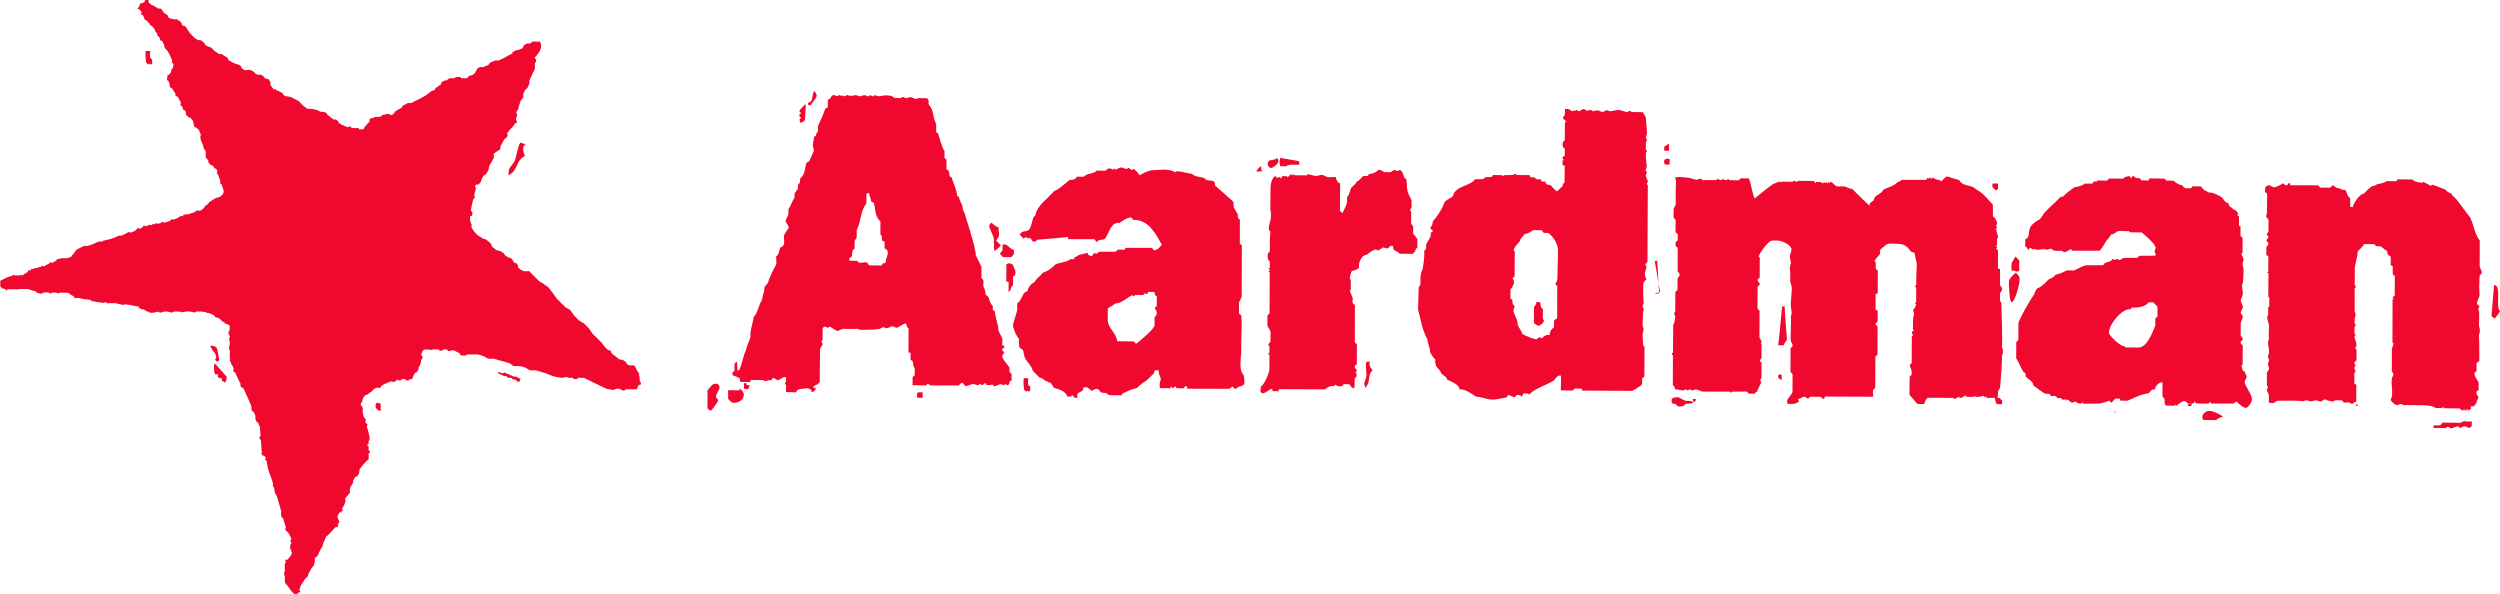 <?xml version="1.0" encoding="utf-8"?>
<!-- Generator: Adobe Illustrator 16.0.0, SVG Export Plug-In . SVG Version: 6.00 Build 0)  -->
<!DOCTYPE svg PUBLIC "-//W3C//DTD SVG 1.1//EN" "http://www.w3.org/Graphics/SVG/1.1/DTD/svg11.dtd">
<svg version="1.1" id="Layer_1" xmlns="http://www.w3.org/2000/svg" xmlns:xlink="http://www.w3.org/1999/xlink" x="0px" y="0px"
	 width="283.833px" height="67.477px" viewBox="0 0 283.833 67.477" enable-background="new 0 0 283.833 67.477"
	 xml:space="preserve">
<g>
	<g>
		<path fill-rule="evenodd" clip-rule="evenodd" fill="#F0082E" d="M16.862,0.276c0.052,0,0.101,0.068,0.148,0.12
			c0.052,0.049,0.096,0.097,0.163,0.138c0.052,0,0.111,0.053,0.179,0.072c0.065,0.042,0.123,0.068,0.197,0.11
			c0.062,0.042,0.133,0.082,0.189,0.108c0.063,0.042,0.128,0.084,0.194,0.136c0.071,0.042,0.134,0,0.188,0.001
			c0.057,0,0.109,0.001,0.173,0.048c0.053,0.042,0.122,0.149,0.179,0.23c0.063,0.109,0.126,0.195,0.173,0.238
			c0.048,0.055,0.111,0.076,0.157,0.107c0.061,0.041,0.107,0.042,0.154,0.078C19,1.706,19.032,1.756,19.058,1.824
			c0.024,0.046,0.045,0.112,0.072,0.133c0.033,0.042,0.054,0.063,0.069,0.083c0.021,0,0.036,0.044,0.046,0.047
			c0.086,0.001,0.182,0.001,0.265,0.045c0.086,0.001,0.175,0.042,0.255,0.064c0.082,0.042,0.237-0.061,0.327,0.001
			c0.086,0.042,0.154,0.09,0.224,0.142c0.083,0.063,0.168,0.123,0.236,0.191c0.08,0.061,0.089,0.262,0.156,0.349
			c0.075,0.061,0.132,0.061,0.175,0.064c0.049,0,0.096,0,0.176,0.061c0.073,0.093,0.173,0.245,0.273,0.404
			c0.098,0.17,0.204,0.321,0.276,0.402c0.075,0.086,0.155,0.167,0.228,0.24c0.075,0.071,0.163,0.158,0.233,0.225
			c0.088,0.087,0.214,0.165,0.352,0.251c0.153,0.068,0.354,0.002,0.439,0.07c0.09,0.066,0.122,0.107,0.147,0.147
			c0.032,0.041,0.063,0.067,0.148,0.104l0.071,0c0.025,0.044-0.009,0.182,0.024,0.208c0.037,0,0.078,0.063,0.122,0.089
			c0.062,0.045,0.113,0.061,0.173,0.107c0.057,0.042,0.138,0.061,0.215,0.087c0.082,0,0.169,0.046,0.244,0.11
			c0.073,0.042,0.132,0.103,0.184,0.176c0.06,0.071,0.122,0.144,0.203,0.185l0.24,0.156l0.238,0.17l0.307,0.002l0.234,0.162
			c0.072,0.055,0.158,0.099,0.221,0.134c0.075,0.055,0.131,0.084,0.2,0.126c0.07,0.044,0.058,0.228,0.115,0.263
			c0.065,0.044,0.111,0.058,0.164,0.092c0.059,0.042,0.138,0.081,0.213,0.131c0.082,0.042,0.173,0.081,0.264,0.129
			c0.088,0.047,0.194,0.082,0.317,0.116c0.122,0.042,0.242,0.063,0.342,0.124c0.112,0.047,0.126,0.271,0.228,0.345
			c0.099,0.075,0.188,0.154,0.306,0.204c0.117,0.06,0.318-0.053,0.461-0.044c0.126,0.044,0.264,0.045,0.368,0.101
			c0.116,0.063,0.212,0.155,0.3,0.238c0.102,0.099,0.191,0.17,0.303,0.218c0.094,0.054,0.274-0.046,0.37,0.002
			c0.095,0.042,0.183,0.089,0.274,0.123c0.086,0.045,0.096,0.217,0.179,0.235c0.064,0.042,0.143,0.068,0.197,0.089
			c0.062,0.042,0.119,0.047,0.167,0.056h0.111c0.015,0,0.023,0.06,0.044,0.102c0.014,0.044,0.04,0.065,0.062,0.094
			c0.015,0.047,0.03,0.077,0.058,0.125c0.021,0.042,0.042,0.083,0.072,0.104c0.015,0.052-0.107,0.152-0.073,0.194
			c0.02,0.042,0.051,0.079,0.083,0.112c0.015,0.042,0.041,0.076,0.075,0.109c0.021,0.042,0.046,0.076,0.072,0.11
			c0.031,0.044,0.064,0.067,0.09,0.101c0.026,0.045,0.057,0.079,0.083,0.103c0.021,0.044,0.187,0.001,0.218,0.001
			c0.031,0.044,0.047,0.065,0.078,0.085c0.028,0,0.044,0.043,0.075,0.061c0.021,0,0.046,0.042,0.056,0.048l0.118,0l0.218,0.118
			l0.215,0.103l0.152,0.253l0.218,0.111l0.558,0.092l0.483,0.238l0.474,0.242l0.417,0.458l0.51,0.388l0.592,0.045l0.45,0.077
			l0.444,0.21c0.137,0.069,0.33,0.001,0.439,0.047c0.102,0.042,0.203,0.084,0.275,0.125c0.091,0.045,0.075,0.209,0.121,0.241
			l0.052,0c0.049,0.041,0.08,0.042,0.102,0.07c0.026,0,0.059,0.057,0.101,0.081c0.026,0.044,0.063,0.065,0.117,0.103
			c0.041,0.044,0.087,0.067,0.147,0.102c0.051,0.047,0.108,0.082,0.168,0.128c0.058,0.057,0.19-0.045,0.255,0.001
			c0.063,0.047,0.14,0.086,0.2,0.141c0.078,0.042,0.077,0.235,0.162,0.264c0.062,0.041,0.149,0.089,0.233,0.145
			c0.073,0.044,0.148,0.081,0.236,0.107c0.076,0.042,0.159,0.081,0.244,0.121c0.083,0.042,0.158,0.061,0.255,0.095
			c0.077,0.001,0.237-0.1,0.317-0.09c0.083,0.045,0.093,0.175,0.179,0.189l0.766,0.004l0.055,0.141l0.46,0.002
			c0.052-0.055,0.073-0.065,0.078-0.065c0.021,0,0.032-0.164,0.05-0.171c0.01,0,0.032-0.045,0.042-0.044
			c0.01,0,0.032-0.042,0.047-0.049l0.05-0.067l0.062-0.046l0.069-0.089l0.081-0.099l0.073-0.083l0.086-0.072l0.092-0.122
			l-0.028-0.182l0.117-0.145l0.271-0.059c0.042-0.041,0.058-0.041,0.075-0.041c0.021,0,0.042,0,0.068-0.042l0.081,0l0.109-0.041
			l0.351,0.001l0.276-0.064c0.042,0,0.089-0.16,0.144-0.168l0.129,0.001c0.045,0,0.097,0,0.133-0.04c0.044,0,0.086,0,0.133-0.044
			h0.112c0.036,0,0.075-0.041,0.106-0.041l0.047-0.042l0.051,0.129l0.045,0l0.104-0.044l0.039,0.112l0.114,0.001l0.045-0.041
			l0.058,0l0.052-0.044l0.054-0.042l0.058-0.042h0.049c0.015,0,0.022-0.166,0.043-0.187c0.016,0,0.031-0.042,0.047-0.042
			c0.031-0.044,0.081-0.053,0.126-0.084c0.048-0.042,0.103-0.068,0.161-0.116c0.075,0,0.143-0.059,0.213-0.103
			c0.067-0.042,0.148-0.075,0.221-0.116c0.087-0.06,0.108-0.228,0.192-0.28c0.081-0.041,0.187-0.082,0.271-0.12l0.288-0.16
			l0.372,0.001l0.287-0.146l0.292-0.139c0.088-0.041,0.174-0.087,0.262-0.129c0.092-0.052,0.184-0.097,0.267-0.141
			c0.075-0.044,0.153-0.078,0.224-0.118c0.073-0.042,0.144-0.099,0.206-0.119c0.06-0.041,0.102-0.08,0.164-0.101
			c0.045-0.042,0.086-0.075,0.118-0.103c0.053-0.045,0.113-0.08,0.175-0.124c0.061-0.049,0.128-0.101,0.18-0.149
			c0.066-0.045,0.134-0.085,0.198-0.14c0.068-0.047,0.138,0.042,0.206,0.001l0.186-0.283l0.214-0.147l0.196-0.145l0.194-0.128
			l0.032-0.189l0.18-0.132l0.143-0.101l0.282-0.041c0.052,0,0.091-0.054,0.122-0.08c0.026-0.044,0.058-0.046,0.089-0.066
			c0.02-0.044,0.044-0.044,0.055-0.052l0.164-0.042l0.502,0.003l0.123-0.146l0.505,0.003l0.119,0.146l0.631,0.004
			c0.073-0.088,0.166-0.168,0.244-0.246c0.085-0.081,0.307-0.08,0.388-0.141c0.096-0.073,0.185-0.143,0.271-0.193
			c0.083-0.054,0.027-0.203,0.119-0.237c0.089-0.064,0.11-0.249,0.207-0.321c0.091-0.049,0.175-0.1,0.272-0.133
			c0.098-0.055,0.264,0.048,0.347,0.001c0.098-0.042,0.191-0.088,0.297-0.126c0.097-0.041,0.198-0.084,0.282-0.125
			c0.101-0.042,0.128-0.229,0.219-0.262c0.104-0.041,0.207-0.08,0.298-0.121c0.088-0.042,0.2-0.08,0.296-0.121
			c0.095-0.043,0.258,0.062,0.359,0.002c0.107-0.043,0.195-0.077,0.292-0.125c0.091-0.042,0.196-0.093,0.292-0.147
			c0.102-0.041,0.19-0.1,0.282-0.16c0.042,0,0.073-0.042,0.101-0.059c0.042,0,0.074,0,0.11-0.054l0.097-0.046l0.112-0.062
			l0.094-0.047l0.107-0.044l0.102-0.061l-0.041-0.121l0.099-0.057l0.107-0.043l0.091-0.063l0.1-0.041
			c0.033,0,0.06-0.043,0.101-0.057c0.021,0,0.2,0.044,0.224,0c0.036,0,0.063-0.041,0.088-0.054c0.031,0,0.065-0.041,0.097-0.06
			c0.026,0,0.057,0.044,0.089,0.001c0.023,0,0.049-0.042,0.081-0.056c0.032,0,0.062,0,0.091-0.044c0.036,0,0.058-0.102,0.079-0.122
			l0.021-0.12l0.086-0.109l0.09-0.046l0.085-0.041c0.036,0,0.067-0.042,0.102-0.046c0.026,0,0.046-0.042,0.083-0.047
			c0.021,0,0.049-0.041,0.076-0.045c0.031,0,0.131,0.112,0.163,0.099c0.032-0.043,0.058-0.043,0.084-0.064
			c0.028,0,0.06-0.042,0.085-0.06c0.031,0,0.053-0.046,0.092-0.067c0.015,0,0.037-0.041,0.063-0.075l0.884,0.004
			c0.005,0,0.004,0.042,0.004,0.042l0.015,0.052l0.028,0.047l0.015,0.042l0.011,0.059l0.026,0.05
			c0.005,0.046,0.011,0.046,0.01,0.067c0.009,0.061,0.009,0.071,0.004,0.081c0.004,0.048,0.004,0.081-0.005,0.114
			c-0.006,0.045-0.011,0.066-0.012,0.102c-0.01,0.044-0.011,0.065-0.021,0.099c-0.005,0-0.005,0.063-0.017,0.094
			c-0.016,0.041-0.016,0.06-0.026,0.08c-0.023,0.042-0.034,0.067-0.039,0.083c-0.016,0-0.032,0.065-0.048,0.085
			c-0.015,0.042-0.026,0.061-0.047,0.083C61.205,5.958,61.178,5.971,61.156,6c-0.01,0-0.033,0.046-0.053,0.075
			c-0.009,0.044-0.031,0.052-0.057,0.073c-0.023,0-0.039,0.046-0.065,0.08l-0.057,0.08L60.857,6.37l-0.069,0.077l-0.06,0.076
			l-0.001,0.167l0.138,0.001l-0.001,0.325l-0.138,0.147L60.73,7.25l-0.003,0.557c0,0-0.004,0-0.021,0.042
			c-0.011,0.044-0.026,0.086-0.058,0.141l-0.113,0.215l-0.113,0.228c-0.047,0.106-0.084,0.195-0.131,0.304
			c-0.049,0.112-0.113,0.228-0.168,0.342c-0.058,0.125,0.033,0.32-0.039,0.455c-0.053,0.125-0.113,0.259-0.176,0.387
			c-0.048,0.148-0.255,0.204-0.319,0.341c-0.061,0.13-0.113,0.27-0.176,0.404c-0.05,0.13,0.035,0.258-0.012,0.403
			c-0.051,0.123-0.247,0.262-0.288,0.376c-0.05,0.126-0.093,0.235-0.129,0.363c-0.038,0.109-0.062,0.215-0.087,0.316
			c-0.033,0.094-0.05,0.189-0.065,0.27c-0.011,0.086-0.16,0.161-0.16,0.226l-0.022,0.083l-0.029,0.08L58.6,12.864l0.127,0.086
			l-0.016,0.083l-0.021,0.076l-0.017,0.099l-0.015,0.073l-0.035,0.083l-0.021,0.088l-0.021,0.065l-0.012,0.094l0.122,0.151
			l-0.016,0.078l-0.026,0.081l-0.024,0.088c0.005,0-0.148-0.042-0.153-0.001c-0.017,0.042-0.021,0.047-0.032,0.06
			c-0.011,0.042-0.021,0.057-0.048,0.08c-0.016,0.042-0.042,0.045-0.055,0.088c-0.021,0.042-0.046,0.063-0.067,0.089
			c-0.037,0.041-0.063,0.06-0.081,0.085l-0.094,0.104l-0.092,0.098l-0.094,0.101l-0.081,0.101c-0.026,0.042-0.053,0.068-0.092,0.101
			c-0.021,0.047-0.052,0.067-0.068,0.101c-0.026,0.041-0.052,0.06-0.065,0.081c-0.021,0.041-0.042,0.062-0.063,0.098
			c-0.016,0.042,0.117,0.045,0.111,0.069c-0.01,0-0.01,0.049-0.01,0.069c0,0-0.01,0-0.029,0.068
			c-0.01,0.044-0.037,0.101-0.074,0.179c-0.037,0.068-0.229,0.142-0.282,0.248c-0.042,0.081-0.118,0.208-0.182,0.317
			c-0.065,0.127-0.143,0.253-0.22,0.394c-0.068,0.136-0.011,0.271-0.09,0.429l-0.702,0.457l0.013,0.466l-0.257,0.474l-0.271,0.464
			l-0.094,0.476l-0.23,0.398c-0.069,0.117-0.275,0.168-0.34,0.27c-0.048,0.087-0.097,0.163-0.134,0.253
			c-0.042,0.067-0.074,0.122-0.095,0.171c-0.017,0.045-0.029,0.054-0.029,0.065c0.011,0,0.011,0.041,0.011,0.055
			c0,0-0.006,0.041-0.016,0.059c0.004,0.001-0.006,0.042-0.017,0.055c-0.01,0-0.026,0.041-0.031,0.041
			c-0.021,0.042-0.032,0.052-0.052,0.065c-0.011,0-0.029,0.042-0.044,0.057c-0.021,0-0.032,0.043-0.058,0.052
			c-0.015,0-0.036,0.046-0.047,0.06l-0.06,0.054l-0.2-0.042c-0.016,0.042-0.036,0.042-0.055,0.076c-0.011,0-0.031,0.04-0.047,0.04
			c-0.015,0-0.026,0.045-0.041,0.061c-0.006,0-0.017,0.042-0.032,0.042c-0.006,0.044-0.011,0.056-0.024,0.064l0.142,0.104
			l-0.011,0.065l-0.021,0.046l-0.037,0.156l-0.037,0.147l-0.062,0.216l-0.047,0.207c-0.026,0.086,0.09,0.17,0.074,0.255
			c-0.023,0.101-0.183,0.189-0.204,0.282c-0.027,0.102-0.043,0.182-0.07,0.291c-0.021,0.094-0.042,0.187-0.061,0.284
			c-0.022,0.103-0.038,0.194-0.064,0.293c-0.021,0.088-0.032,0.185-0.048,0.292c-0.024,0.085,0.183,0.25,0.171,0.342
			c-0.01,0.096-0.016,0.185-0.032,0.256c-0.006,0.081-0.234,0.08-0.24,0.163c-0.011,0.073-0.011,0.146-0.017,0.208
			c0.004,0.112,0.025,0.213,0.056,0.34c0.03,0.117,0.08,0.228,0.141,0.365c0.06,0.11-0.089,0.237-0.001,0.359
			c0.08,0.123,0.167,0.255,0.273,0.384c0.096,0.138,0.209,0.259,0.326,0.386c0.111,0.124,0.454,0.258,0.575,0.38
			c0.133,0.124,0.409,0.091,0.545,0.232c0.127,0.107,0.269,0.251,0.406,0.345c0.137,0.124,0.131,0.378,0.273,0.483
			c0.142,0.108,0.285,0.209,0.403,0.299c0.138,0.099,0.346,0.048,0.468,0.129c0.125,0.081,0.246,0.149,0.363,0.231
			c0.106,0.075,0.136,0.276,0.243,0.325c0.092,0.046,0.189,0.087,0.256,0.143c0.085,0.042,0.143,0.056,0.203,0.076l0.123,0.001
			c0.041,0.048,0.072,0.086,0.112,0.149c0.034,0.044,0.071,0.078,0.106,0.128l0.09,0.149l0.106,0.146
			c0.03,0.047,0.148-0.051,0.179,0.001c0.026,0.041,0.068,0.083,0.103,0.127c0.04,0.042,0.065,0.084,0.102,0.136
			c0.03,0.042-0.001,0.224,0.029,0.258c0.04,0.042,0.082,0.068,0.127,0.102c0.043,0.043,0.081,0.068,0.112,0.103
			c0.047,0.044,0.101,0.068,0.143,0.086c0.047,0,0.086,0.047,0.132,0.068c0.052,0,0.106,0,0.153,0.056l0.354,0.001
			c0.059,0.001,0.132,0.001,0.203-0.04c0.188,0.204,0.362,0.382,0.554,0.56c0.173,0.186,0.352,0.36,0.535,0.541
			c0.168,0.183,0.423,0.216,0.596,0.387c0.168,0.185,0.345,0.204,0.514,0.371l0.503,0.643l0.462,0.653l0.501,0.501l0.499,0.489
			l0.508,0.283l0.504,0.7l0.512,0.502l0.57,0.346l0.525,0.521l0.452,0.654c0.186,0.17,0.364,0.354,0.548,0.526
			c0.178,0.175,0.36,0.358,0.543,0.549c0.025,0.041,0.046,0.081,0.077,0.134c0.054,0.049,0.096,0.122,0.142,0.169
			c0.043,0.063,0.106,0.141,0.163,0.204c0.064,0.068,0.143,0.144,0.212,0.195c0.068,0.082,0.291,0.082,0.378,0.167
			c0.081,0.06,0.028,0.199,0.116,0.294c0.091,0.063,0.173,0.131,0.28,0.212c0.096,0.086,0.197,0.155,0.295,0.23
			c0.09,0.079,0.184,0.149,0.296,0.21c0.101,0.086,0.27,0.002,0.365,0.064c0.099,0.078,0.2,0.128,0.301,0.188
			c0.099,0.047,0.121,0.263,0.215,0.303c0.085,0.063,0.181,0.103,0.269,0.145c0.091,0.042,0.245-0.066,0.322-0.04
			c0.076,0.042,0.154,0.042,0.229,0.069c0.062,0,0.056,0.166,0.111,0.166l0.068,0.139l0.056,0.128l0.059,0.106l0.052,0.107
			c0.021,0.042,0.03,0.062,0.054,0.096c0.01,0.042,0.158,0.062,0.174,0.081c0.01,0.042-0.123,0.061-0.106,0.089
			c0.01,0,0.015,0.055,0.041,0.078c0,0.042,0.01,0.055,0.01,0.083c0.005,0,0.005,0.047,0.015,0.067
			c0.013,0.042,0.018,0.061,0.029,0.087c0,0.041,0.004,0.055,0.009,0.083l0,0.101c0.017,0.001,0.016,0.061,0.01,0.102
			c0.005,0.045,0.005,0.087,0.005,0.112c0,0.048,0.004,0.089,0.004,0.143c0,0,0.148,0.121,0.137,0.142c0.01,0,0,0.042,0,0.052
			c-0.005,0-0.005,0.042-0.011,0.068c-0.011,0-0.017,0.041-0.011,0.055c-0.015,0-0.021,0.041-0.021,0.047
			c-0.005-0.001-0.018,0.041-0.029,0.057c-0.006,0-0.143-0.045-0.153-0.043c-0.01,0-0.021,0.042-0.032,0.056l-0.026,0.059
			l-0.025,0.042l-0.029,0.051l-0.032,0.047c-0.01,0-0.016,0.042-0.02,0.063c-0.011,0-0.022,0.047-0.022,0.068
			c-0.016,0-0.021,0.044-0.03,0.077c-0.009,0-0.015,0.041-0.021,0.063l-1.228-0.007l-0.201,0.144H70.67l-0.204-0.143l-0.213-0.065
			l-0.195-0.002l-0.211,0.064l-0.204,0.072l-0.205-0.001l-0.213-0.072l-0.252-0.002c-0.018,0-0.054,0-0.091-0.041
			c-0.046,0-0.09-0.042-0.142-0.063c-0.058-0.001-0.122-0.056-0.18-0.082l-0.218-0.113l-0.22-0.093l-0.254-0.134l-0.243-0.11
			l-0.252-0.123l-0.467-0.237l-0.215-0.1c-0.063-0.001-0.117-0.05-0.174-0.084c-0.06-0.042-0.101-0.042-0.137-0.065
			c-0.047-0.001-0.076-0.043-0.107-0.043l-0.639-0.003l-0.149,0.153l-0.313-0.002l-0.146-0.154l-0.462-0.003l-0.154-0.063
			l-0.306-0.002l-0.149,0.067l-0.159-0.001l-0.66-0.09l-0.597-0.178l-0.52-0.226l-0.597-0.178l-0.598-0.175l-0.658-0.003
			l-0.526-0.31l-0.587-0.164l-0.751-0.004l-0.448-0.32l-0.592-0.177l-0.593-0.162l-0.591-0.175l-0.668-0.004l-0.524-0.302
			l-0.597-0.177l-1.279-0.007l-0.112,0.129l-0.494-0.002c-0.021-0.001-0.042-0.001-0.073-0.043c-0.026,0-0.042-0.041-0.067-0.041
			c-0.024-0.001-0.059-0.169-0.081-0.169l-0.08-0.045l-0.078-0.048l-0.095-0.042l-0.094-0.049c-0.022-0.001-0.059,0-0.08-0.045
			c-0.032-0.001-0.063-0.043-0.081-0.042c-0.042,0-0.073-0.001-0.088-0.042c-0.036,0-0.065-0.001-0.097-0.042l-0.158-0.001
			c-0.067-0.001-0.201,0.107-0.256,0.086l-0.195-0.001c-0.067,0-0.066-0.153-0.12-0.166l-0.401-0.003
			c-0.07,0-0.128,0.145-0.193,0.145l-0.206-0.001c-0.07-0.001-0.137-0.148-0.196-0.146l-0.598-0.003l-0.201,0.077l-0.205-0.062
			l-0.573-0.003c-0.028,0-0.059,0.041-0.102,0.063c-0.026,0.041-0.046,0.054-0.067,0.075c-0.028,0.043-0.044,0.046-0.065,0.091
			c-0.021,0.041-0.037,0.067-0.047,0.101c-0.016,0.042-0.032,0.067-0.042,0.109c0,0.041,0,0.072-0.013,0.109
			c-0.005,0.043-0.016,0.068-0.017,0.124c-0.006,0.042,0.138,0.083,0.138,0.117l-0.012,0.133l-0.001,0.122
			c0,0.042-0.148,0.106-0.148,0.14c-0.005,0.043,0,0.081-0.011,0.127c-0.01,0.043-0.01,0.084-0.016,0.131
			c0,0.041-0.011,0.078-0.021,0.119c-0.011,0.042-0.016,0.068-0.032,0.108c-0.016,0.048-0.034,0.068-0.05,0.107
			c-0.021,0.041-0.042,0.08-0.063,0.109c-0.026,0.044-0.048,0.085-0.071,0.118c-0.021,0.043-0.042,0.073-0.068,0.107
			c-0.016,0.041,0.1,0.062,0.085,0.097l-0.072,0.093l-0.058,0.083l-0.061,0.098l-0.052,0.081c-0.016,0.041-0.18,0.06-0.202,0.087
			c-0.022,0.042-0.029,0.063-0.049,0.099c-0.02,0-0.032,0.056-0.057,0.083c-0.011,0.042-0.026,0.067-0.045,0.088
			c-0.016,0.045-0.031,0.065-0.052,0.099c-0.017,0.042-0.022,0.076-0.042,0.109c-0.011,0.041-0.026,0.066-0.037,0.109
			c-0.016,0.051-0.035,0.086-0.05,0.126l-0.263-0.001l-0.091,0.148l-0.367-0.002l-0.082-0.149l-0.367-0.002l-0.089,0.146
			l-0.286-0.001c-0.042,0-0.106-0.128-0.158-0.107c-0.065-0.001-0.066,0.187-0.144,0.202c-0.076-0.001-0.148,0.051-0.24,0.092
			c-0.083,0-0.254-0.088-0.348-0.054c-0.097,0.044-0.204,0.085-0.303,0.123c-0.106,0.047-0.208,0.088-0.318,0.129
			c-0.101,0.054-0.214,0.105-0.326,0.165c-0.104,0.04-0.15,0.23-0.259,0.282c-0.107,0.059-0.291-0.002-0.397-0.002
			c-0.112,0.059-0.209,0.113-0.308,0.18c-0.103,0.062-0.134,0.176-0.219,0.236c-0.1,0.071-0.191,0.12-0.272,0.18
			c-0.078,0.067-0.165,0.121-0.232,0.179c-0.076,0.056-0.214,0.045-0.267,0.1c-0.058,0.057-0.112,0.121-0.148,0.182
			c-0.006,0-0.022,0.04-0.038,0.048c-0.011,0.045-0.021,0.06-0.037,0.081c-0.018,0-0.023,0.065-0.039,0.087
			c0,0-0.017,0.045-0.017,0.066c0,0-0.016,0.041-0.016,0.072c-0.005,0-0.011,0.055-0.017,0.075c-0.004,0.042-0.004,0.048-0.01,0.076
			c-0.01-0.001-0.01,0.046-0.011,0.08c0,0.042-0.144,0.054-0.149,0.076l0,0.072l-0.005,0.064l0.004,0.07v0.128l0.147,0.052v0.054
			c0,0.103,0.08,0.191,0.08,0.28c0.015,0.085-0.04,0.173-0.031,0.283c0.016,0.099,0.036,0.192,0.058,0.286
			c0.031,0.104,0.051,0.211,0.067,0.299c0.031,0.101,0.207,0.202,0.232,0.297c0.036,0.113-0.076,0.203-0.045,0.314
			c0.033,0.103,0.207,0.2,0.238,0.28c0.03,0.107-0.087,0.213-0.054,0.296c0.026,0.094,0.051,0.181,0.093,0.264
			c0.015,0.102,0.043,0.192,0.069,0.275c0.025,0.081,0.045,0.169,0.06,0.237c0.015,0.085,0.031,0.155,0.054,0.228
			c0.01,0.067,0.02,0.14,0.02,0.194l-0.001,0.163c-0.01,0.046-0.021,0.103-0.037,0.129c-0.023,0.054-0.05,0.085-0.076,0.106l0,0.128
			l0.005,0.128l-0.144,0.127l0,0.115l0.147,0.129l-0.002,0.389l0.147,0.131l0,0.122l-0.143,0.113l0.003,0.141l-0.002,0.506
			c-0.094,0.094-0.196,0.182-0.281,0.254c-0.1,0.103-0.192,0.195-0.278,0.301c-0.084,0.081-0.16,0.17-0.228,0.271
			c-0.087,0.105-0.16,0.202-0.231,0.314c-0.068,0.097,0.004,0.339-0.054,0.436c-0.069,0.108-0.129,0.199-0.182,0.321
			c-0.061,0.101-0.271,0.072-0.323,0.185c-0.045,0.109-0.092,0.211-0.155,0.319c-0.049,0.121-0.024,0.222-0.066,0.341
			c-0.048,0.104-0.166,0.227-0.218,0.337c-0.04,0.109-0.077,0.216-0.119,0.335c-0.05,0.114,0.056,0.297,0.008,0.413l-0.261,0.282
			l-0.268,0.355c-0.047,0.105,0.059,0.227,0.02,0.343c-0.037,0.111-0.084,0.229-0.122,0.344c-0.023,0.04-0.034,0.071-0.045,0.097
			c-0.016,0-0.026,0.063-0.047,0.09c-0.016,0.041-0.026,0.059-0.047,0.088c-0.021,0.042-0.045,0.072-0.061,0.094
			c-0.031,0.04-0.042,0.066-0.063,0.096c-0.025,0.043,0.101,0.215,0.077,0.249l-0.142,0.044l0.012,0.164l-0.203-0.057l-0.053,0.086
			c-0.026,0.043-0.049,0.058-0.06,0.088c-0.021,0.042-0.042,0.047-0.052,0.081c-0.004-0.001-0.026,0.054-0.036,0.067
			c-0.011,0.041-0.022,0.059-0.032,0.062c-0.011,0-0.023,0.045-0.023,0.06c0,0.042-0.011,0.042,0,0.056V58.7
			c0.007,0.044,0.012,0.064,0.012,0.079c0.01,0.046,0.02,0.049,0.02,0.062l0.026,0.064l0.03,0.063l0.031,0.06l0.037,0.068
			c0.028,0.042,0.039,0.063,0.039,0.072c0.005,0,0.01,0.042,0.016,0.042c-0.011,0.064-0.021,0.083-0.038,0.097
			c-0.018,0.044-0.044,0.067-0.065,0.09c-0.016,0.043-0.037,0.063-0.068,0.089c-0.035,0.046,0.087,0.162,0.056,0.189
			c-0.026,0.043-0.078,0.085-0.101,0.141c-0.048,0.042-0.227,0.042-0.27,0.061c-0.033,0.044-0.075,0.089-0.117,0.147
			c-0.045,0.045-0.082,0.089-0.128,0.128c-0.042,0.074-0.093,0.126-0.129,0.165c-0.052,0.047-0.091,0.089-0.134,0.13
			c-0.036,0.041-0.078,0.088-0.123,0.126c-0.036,0.041-0.078,0.081-0.115,0.114c-0.05,0.041-0.081,0.06-0.107,0.102
			c-0.031,0.041-0.065,0.063-0.102,0.085c-0.021,0-0.053,0.046-0.073,0.058l-0.15,0.364l-0.16,0.345l-0.093,0.373l-0.23,0.364
			c-0.048,0.104-0.106,0.231-0.156,0.346c-0.052,0.126-0.1,0.241-0.166,0.363c-0.058,0.111-0.25,0.166-0.308,0.273
			c-0.059,0.121,0.034,0.305-0.018,0.424c-0.053,0.12-0.043,0.297-0.104,0.418c-0.053,0.111-0.191,0.152-0.238,0.254
			c-0.066,0.108-0.124,0.211-0.174,0.321c-0.058,0.1-0.131,0.224-0.18,0.321c-0.063,0.104-0.054,0.263-0.114,0.364
			c-0.058,0.101-0.195,0.137-0.253,0.222c-0.065,0.096-0.129,0.194-0.193,0.288c-0.058,0.088-0.126,0.169-0.191,0.261
			c-0.016,0.043-0.042,0.05-0.053,0.067c-0.01,0.042-0.02,0.047-0.044,0.088c-0.021,0.042-0.032,0.068-0.042,0.098
			c-0.016,0.043-0.027,0.06-0.032,0.092c-0.016,0.039-0.026,0.068-0.038,0.108c-0.01,0.041-0.021,0.061-0.031,0.1l-0.035,0.102
			l-0.026,0.103c-0.011,0.043,0.121,0.145,0.11,0.175c-0.016,0.04-0.021,0.058-0.042,0.079c-0.012,0.042-0.172-0.001-0.183,0.041
			c-0.015,0-0.026,0.044-0.047,0.064c-0.015,0-0.032,0.043-0.052,0.047c-0.018,0-0.034,0.041-0.055,0.041
			c-0.031,0.001-0.047,0.041-0.073,0.041h-0.148c-0.025-0.001-0.036-0.042-0.076-0.048c-0.021,0-0.046-0.042-0.072-0.047
			c-0.031-0.041-0.06-0.047-0.091-0.082c-0.025-0.04-0.046-0.062-0.087-0.095c-0.028-0.042-0.06-0.082-0.091-0.107
			c-0.031-0.043-0.057-0.076-0.1-0.117c-0.021-0.045-0.046-0.081-0.083-0.127l-0.09-0.139l-0.091-0.112l-0.077-0.089l-0.08-0.113
			c-0.031-0.043-0.051-0.063-0.083-0.089c-0.005,0-0.031-0.043-0.049-0.069c-0.021-0.041-0.036-0.054-0.056-0.054l-0.037-0.162
			l0.003-0.651l-0.08-0.129l0.001-0.252l0.071-0.14l0.002-0.391l-0.004-0.13l0.002-0.255c0,0,0-0.041,0.005-0.062
			c0.011-0.039,0.021-0.046,0.026-0.061c0.011,0,0.022-0.047,0.042-0.068c0.012-0.042,0.032-0.064,0.056-0.085
			c0.015-0.041-0.111-0.202-0.095-0.224c0.021-0.044,0.052,0,0.078-0.043l0.213,0.001l0.068-0.104l0.082-0.099l0.079-0.081
			c0.013-0.039,0.044-0.066,0.064-0.101c0.016,0,0.042-0.049,0.054-0.08c0.026-0.042,0.043-0.062,0.055-0.075
			c0.016-0.04,0.026-0.064,0.047-0.08c0.006-0.04,0.015-0.04,0.026-0.06c0.005,0,0.006-0.04,0-0.062c0.006,0,0.006-0.045,0-0.059
			v-0.041c-0.011,0-0.011-0.041-0.011-0.041c-0.025-0.061-0.03-0.066-0.035-0.081l-0.036-0.081l-0.044-0.086
			c-0.015-0.043-0.031-0.055-0.036-0.063c-0.01-0.055-0.016-0.076-0.016-0.097c-0.01,0-0.004-0.044-0.015-0.045
			c0,0,0-0.041-0.005-0.041c-0.005-0.041,0-0.041,0-0.055v-0.047c0.005,0,0.005-0.04,0.005-0.04
			c0.006-0.047,0.006-0.047,0.011-0.058c0.005,0,0.005-0.042,0.011-0.043c0,0,0.005-0.04,0.01-0.047c0,0,0.015-0.041,0.021-0.041
			l0.013-0.042l0.021-0.043l0.016-0.058l0.021-0.044c0.011,0,0.011-0.041,0.016-0.055c0.011,0,0.011,0,0.016-0.042
			c0.006,0-0.132-0.043-0.132-0.048c0.005,0,0.005-0.041,0.005-0.041c0.018,0,0.018-0.043,0.018-0.047v-0.054
			c0.006,0,0-0.044-0.018-0.053c0,0,0.144-0.04,0.128-0.063c-0.005-0.044-0.016-0.063-0.026-0.086
			c-0.016-0.041-0.026-0.073-0.046-0.096c-0.015-0.044-0.02-0.07-0.039-0.106c-0.025-0.043-0.046-0.078-0.066-0.112l-0.062-0.131
			l-0.07-0.122l-0.062-0.134l-0.212-0.145c-0.021-0.042-0.047-0.08-0.067-0.119c-0.021-0.054-0.049-0.107-0.065-0.144
			c-0.015-0.042,0.108-0.1,0.087-0.145c-0.021-0.054-0.041-0.097-0.051-0.138c-0.023-0.045-0.034-0.087-0.049-0.141
			c-0.015-0.042-0.03-0.086-0.036-0.124c-0.025-0.091-0.041-0.187-0.07-0.274c-0.029-0.089-0.048-0.171-0.08-0.282l-0.214-0.271
			l-0.08-0.291l0.048-0.302l-0.082-0.292l-0.166-0.594l-0.095-0.303l-0.088-0.302l-0.093-0.296l-0.151-0.229l-0.095-0.306
			l-0.02-0.349l-0.157-0.206l0.002-0.378l-0.031-0.06l-0.023-0.065l-0.025-0.082l-0.031-0.087l-0.036-0.104l-0.03-0.104l-0.04-0.102
			l-0.03-0.092l-0.046-0.111l-0.043-0.116l-0.036-0.108l-0.041-0.106l-0.036-0.097l-0.025-0.099l-0.022-0.062l-0.032-0.087
			c-0.01-0.043-0.02-0.061-0.02-0.097c-0.021,0-0.021-0.052-0.031-0.093c-0.005-0.043-0.016-0.066-0.021-0.101
			c0.006-0.04-0.009-0.066-0.02-0.096l-0.018-0.102l-0.01-0.099l-0.015-0.102l-0.01-0.087c-0.01-0.044-0.01-0.076-0.021-0.107
			c-0.005-0.043-0.005-0.069-0.015-0.089c-0.004-0.043-0.164-0.131-0.173-0.166c0-0.043-0.01-0.064-0.018-0.1
			c-0.01-0.04,0.127,0.001,0.117,0.001c-0.015-0.041-0.026-0.062-0.031-0.101c-0.015-0.042-0.025-0.054-0.046-0.079
			c-0.011-0.043-0.031-0.064-0.044-0.096c-0.01,0-0.025,0-0.036-0.041c-0.01,0-0.016-0.042-0.026-0.048l-0.185-0.002l-0.02-0.047
			l-0.039-0.041l-0.037-0.041l-0.036-0.06l-0.026-0.039c-0.016,0.001-0.026-0.044-0.038-0.049c-0.01,0,0.132-0.087,0.122-0.107
			c-0.01,0-0.021-0.042-0.026-0.042c-0.006,0-0.015-0.045-0.021-0.045c-0.005,0-0.01-0.041-0.01-0.041s-0.005-0.041-0.01-0.041
			c0,0-0.005-0.045-0.011-0.061c0.005,0,0-0.042,0-0.042l-0.005-0.169l-0.004-0.153L29.669,50.6l-0.017-0.162l-0.016-0.145
			l-0.004-0.169l-0.014-0.161l-0.148-0.152l-0.015-0.175l0.133-0.146l-0.014-0.166l-0.015-0.165l-0.005-0.161l-0.012-0.168
			l-0.015-0.157l-0.003-0.152l-0.067-0.168l-0.069-0.148l-0.056-0.181l-0.213-0.151l-0.128-0.344l0.007-0.32l-0.169-0.399
			l-0.247-0.192c-0.054-0.131-0.018-0.476-0.083-0.609c-0.057-0.13-0.122-0.264-0.173-0.403c-0.056-0.138-0.11-0.264-0.167-0.387
			c-0.063-0.122-0.105-0.244-0.167-0.363c-0.049-0.111-0.095-0.229-0.137-0.313c-0.054-0.106-0.1-0.192-0.136-0.282
			c-0.049-0.088-0.09-0.154-0.126-0.216c-0.031-0.063-0.184-0.043-0.2-0.087c-0.034-0.043-0.069-0.089-0.101-0.149
			c-0.031-0.041,0.048-0.184,0.022-0.231c-0.031-0.064-0.08-0.133-0.11-0.216c-0.042-0.078-0.078-0.146-0.121-0.214
			c-0.036-0.095-0.073-0.17-0.108-0.265c-0.049-0.082-0.084-0.182-0.125-0.27c-0.039-0.081-0.075-0.175-0.111-0.259
			c-0.041-0.091-0.189-0.081-0.232-0.169c-0.037-0.082,0.045-0.276,0.015-0.357c-0.044-0.086-0.069-0.169-0.1-0.248l-0.197-0.296
			l0.019-0.128l-0.15-0.132l0.034-0.168c-0.004-0.044-0.014-0.064-0.032-0.086l-0.01-0.275l0.004-0.695l-0.082-0.205l-0.004-0.227
			l0.085-0.27l0.001-0.244L26.003,38.4l0.079-0.044l0.001-0.229l-0.132-0.19l-0.003-0.245l0.128-0.274l0.001-0.229l-0.003-0.233
			c-0.063-0.042-0.133-0.084-0.2-0.129c-0.081-0.042-0.301-0.082-0.371-0.119c-0.067-0.044,0.032-0.093-0.036-0.134
			c-0.057-0.046-0.209-0.047-0.275-0.102c-0.068-0.04-0.041-0.13-0.116-0.164c-0.058-0.044-0.119-0.086-0.178-0.139
			c-0.067-0.047-0.137-0.084-0.205-0.125c-0.075-0.045-0.118,0.066-0.188,0.04c-0.062-0.041-0.133-0.235-0.219-0.285
			c-0.063-0.044-0.144-0.068-0.2-0.102c-0.07-0.045-0.143-0.062-0.212-0.093c-0.083-0.042-0.154-0.056-0.231-0.076
			c-0.07-0.043-0.188,0.084-0.224-0.069c-0.031-0.081-0.168-0.043-0.259-0.048c-0.083-0.001-0.169-0.001-0.252-0.043l-0.637-0.003
			l-0.135,0.121l-0.591-0.125l-0.358-0.002l-0.6,0.106l-0.117-0.09l-0.729-0.004l-0.206,0.126l-0.52-0.117l-0.372-0.002
			l-0.476,0.126l-0.236-0.121l-0.532,0.124l-0.358-0.002l-0.202-0.128H16.72c-0.021-0.001-0.042-0.001-0.068-0.043
			c-0.031,0-0.059-0.042-0.081-0.042c-0.02,0-0.051-0.044-0.077-0.065c-0.026,0-0.06,0-0.091-0.042l-0.088-0.055l-0.229-0.001
			l-0.085-0.062l-0.104-0.054c-0.015,0-0.049-0.045-0.081-0.045c-0.031-0.043-0.057-0.043-0.088-0.063
			c-0.024,0,0.079-0.062,0.047-0.074c-0.021,0-0.047-0.046-0.071-0.046h-0.119l-0.223-0.042l-0.239-0.043l-0.221-0.047l-0.239-0.043
			l-0.486-0.057l-0.216,0.066l-0.826-0.193l-0.955-0.005l-0.199-0.124l-0.207,0.088c-0.203-0.001-1.153-0.16-1.333-0.194
			c-0.186,0,0.017-0.109-0.155-0.132c-0.174-0.044-0.322-0.048-0.476-0.066c-0.153-0.001-0.28-0.044-0.413-0.064
			c-0.114-0.001-0.23-0.046-0.322-0.067c-0.088-0.001-0.164-0.042-0.225-0.043H8.781c-0.031,0-0.122,0.06-0.144,0.046
			c-0.031,0-0.057,0-0.073-0.042H8.49c-0.032,0-0.051-0.045-0.083-0.045c-0.029,0,0.026-0.091-0.005-0.114
			c-0.029,0-0.049-0.001-0.071-0.042c-0.025,0-0.057-0.042-0.077-0.043l-0.07-0.041l-0.078-0.045l-0.065-0.041L7.969,33.41
			l-0.07-0.045l-0.057-0.043l-0.06-0.041l-0.066-0.047l-0.981-0.006l-0.068,0.094l-0.321-0.108l-0.388-0.002l-0.297,0.126
			l-0.106-0.129l-0.583-0.002L4.766,33.34l-0.198-0.002c-0.031,0-0.071-0.041-0.114-0.041c-0.039-0.001-0.086-0.001-0.127-0.043
			l-0.132-0.001c-0.042,0-0.08-0.172-0.127-0.172l-0.127-0.055l-0.143-0.001L3.67,32.983l-0.132-0.042l-0.125-0.045L3.19,32.812
			L2.786,32.81c-0.052,0-0.088,0.041-0.132-0.001l-0.496-0.002l-0.076,0.04L0.88,32.841c-0.041,0-0.079,0.145-0.112,0.122
			l-0.12-0.001c-0.028,0-0.059-0.148-0.095-0.148c-0.026-0.001-0.058-0.001-0.091-0.042l-0.099-0.001c-0.031,0-0.049,0-0.08-0.043
			c-0.032,0-0.052,0-0.074-0.041c-0.015,0-0.049,0-0.063-0.045c-0.017-0.042-0.032-0.041-0.042-0.047
			c-0.026,0-0.032-0.041-0.037-0.058c-0.021,0-0.02-0.043-0.02-0.052c-0.015-0.041-0.015-0.063-0.015-0.086l0-0.169l0.01-0.083
			l0.005-0.078c0.011-0.047-0.059-0.068-0.048-0.081c0.023-0.042,0.026-0.076,0.026-0.076c0.019-0.047,0.092-0.067,0.102-0.08
			c0.026-0.042,0.039-0.042,0.04-0.054l0.078,0l0.075-0.042L0.4,31.695l0.071-0.042l0.077-0.041l0.071-0.042l0.068-0.043h0.076
			l0.062-0.042l0.081-0.04h0.069l0.068-0.044h0.07l0.063-0.041h0.069l0.069-0.041c0.02,0,0.054,0,0.075-0.042l0.073,0
			c0.015,0,0.039-0.078,0.065-0.078l0.068,0c0.032,0,0.048,0.078,0.075,0.067l0.539,0.003c0.029,0,0.049-0.046,0.081-0.057l0.072,0
			c0.034,0,0.055,0.069,0.081,0.05l0.068,0.001c0.022,0,0.049,0,0.064-0.042c0.021,0,0.057,0,0.074-0.041
			c0.029,0,0.055,0,0.086-0.044c0.026,0,0.062-0.041,0.081-0.054l0.083-0.049l0.096-0.06l0.088-0.051l0.086-0.062l0.012-0.124
			l0.096-0.05c0.021-0.041,0.127,0.042,0.148,0c0.031,0,0.057,0,0.083-0.054c0.021,0,0.05-0.088,0.07-0.101
			c0.026,0,0.048-0.044,0.058-0.044c0.032,0,0.047,0.06,0.064,0.058h0.058l0.087-0.044l0.078-0.041l0.081,0l0.083-0.042l0.153,0.001
			l0.091-0.043l0.084-0.042l0.075,0l0.086-0.04h0.079l0.075-0.102l0.169,0.001l0.078,0.043l0.086,0
			c0.021-0.042,0.042-0.06,0.067-0.08c0.035,0,0.055-0.042,0.086-0.049c0.031,0,0.058-0.044,0.097-0.057
			c0.021,0,0.052-0.042,0.093-0.041c0.022,0,0.06,0,0.092-0.041c0.031,0,0.068-0.042,0.1-0.042l0.029-0.174l0.164,0.043
			c0.031,0,0.073,0.047,0.101,0.042c0.031,0,0.073,0,0.099-0.041c0.031,0,0.07,0,0.102-0.041c0.026,0,0.053-0.042,0.087-0.052
			c0.031,0,0.062-0.041,0.083-0.054c0.031,0,0.057-0.049,0.09-0.072c0.027,0,0.048-0.046,0.079-0.063
			c0.021-0.041,0.045-0.062,0.06-0.098H6.59c0.021,0,0.056,0,0.087-0.041l0.179,0.001l0.103-0.101l0.077,0.081l0.081-0.042
			l0.522,0.003c0.029,0,0.055,0,0.092-0.043c0.032,0,0.052,0,0.081-0.041l0.098,0.001c0.028,0,0.055-0.042,0.086-0.042
			c0.017,0,0.048-0.041,0.068-0.041c0.024,0,0.05-0.044,0.066-0.06c0.015,0,0.042-0.042,0.057-0.065
			c0.021-0.041-0.072-0.096-0.056-0.117l0.164,0c0.026-0.041,0.041-0.046,0.057-0.08c0.018-0.041,0.029-0.047,0.05-0.08
			c0.016,0,0.026-0.054,0.042-0.075c0.021-0.045,0.037-0.052,0.047-0.081c0.021,0,0.036-0.045,0.055-0.068
			c0.01,0,0.031-0.044,0.047-0.06c0.015-0.044,0.031-0.046,0.053-0.08c0.02,0,0.044-0.042,0.065-0.042c0.016,0,0.036,0,0.062-0.044
			c0.027,0,0.048,0,0.071-0.041c0.159-0.051,0.605-0.312,0.764-0.36c0.175-0.041,0.052,0.106,0.231,0.042l0.563-0.161l0.844-0.372
			l0.312,0.043l0.154-0.119c0.203-0.048,0.817-0.181,0.997-0.252c0.201-0.041,0.59-0.26,0.779-0.311
			c0.188-0.061,0.169,0.045,0.351-0.04c0.181-0.054,0.642-0.341,0.796-0.394c0.174-0.059,0.03,0.123,0.184,0.077
			c0.153-0.049,0.292-0.116,0.425-0.163c0.132-0.04,0.318-0.3,0.415-0.354c0.112-0.042,0.152,0.123,0.249,0.069
			c0.078-0.042,0.159-0.08,0.211-0.122c0.049-0.041,0.097-0.08,0.127-0.105l0.048-0.14l0.281,0.079l0.169-0.043l0.198-0.124
			l0.137,0.058l0.165-0.04l0.133-0.108l0.2,0.061l0.102-0.161l0.237,0.09l0.167-0.041l0.164-0.043l0.128-0.137l0.2,0.064
			l0.164,0.001l0.179-0.041l0.045,0c0.021,0,0.057-0.044,0.109-0.057l0.204-0.078l0.174-0.165l0.307,0.001l0.292-0.105l0.482-0.296
			l0.18,0.043c0.127-0.042,0.039-0.133,0.149-0.174c0.123-0.042,0.435-0.04,0.552-0.065c0.116-0.042,0.229-0.074,0.328-0.126
			c0.112,0.001,0.213-0.061,0.314-0.086c0.1-0.041,0.28-0.209,0.372-0.235c0.091,0,0.074,0.102,0.143,0.068
			c0.069,0,0.127-0.04,0.184-0.04c0.051,0,0.097-0.044,0.128-0.044l0.071-0.069l0.073-0.068l0.075-0.059l0.068-0.087l0.081-0.07
			l-0.01-0.148l0.159,0.001l0.068-0.083l0.081-0.066l0.067-0.073l0.092-0.083l0.011-0.132c0.026-0.042,0.122,0,0.143,0
			c0.026,0,0.057-0.041,0.088-0.062c0.016-0.045,0.05-0.046,0.081-0.081c0.021,0.001,0.053-0.043,0.082-0.064
			c0.03,0,0.062-0.042,0.088-0.059c0.031,0,0.071-0.042,0.102-0.043c0.031,0,0.063-0.045,0.107-0.044
			c0.032-0.041,0.078-0.109,0.115-0.13l0.096,0.042l0.096-0.041c0.037,0,0.078-0.045,0.115-0.044c0.034,0,0.07-0.04,0.091-0.04
			c0.032,0,0.077-0.042,0.103-0.055c0.025,0,0.088,0,0.083-0.059c-0.021-0.148,0.065-0.042,0.081-0.047
			c0.021-0.042,0.052-0.06,0.063-0.088c0.015,0,0.036-0.046,0.06-0.075c0.021-0.044,0.032-0.067,0.037-0.085
			c0.011-0.042,0.026-0.068,0.038-0.123c0-0.041,0.005-0.075,0.005-0.122c-0.005,0-0.005-0.045-0.004-0.068
			c-0.016-0.043-0.025-0.066-0.031-0.101c-0.011-0.045-0.021-0.08-0.036-0.125c-0.018-0.049-0.033-0.102-0.048-0.144
			c-0.016-0.06-0.037-0.102-0.057-0.167c-0.02-0.057-0.036-0.101-0.056-0.172l-0.181-0.12l0.045-0.25l-0.069-0.183l-0.072-0.195
			c-0.023-0.055-0.043-0.127-0.063-0.169c-0.021-0.067-0.037-0.133-0.063-0.169c-0.015-0.068-0.126-0.082-0.147-0.135
			c-0.015-0.049,0.074-0.141,0.063-0.186c-0.02-0.041-0.02-0.102-0.02-0.13c-0.016-0.042-0.021-0.075-0.021-0.106
			c-0.03,0-0.051-0.048-0.075-0.068c-0.025-0.042-0.052-0.05-0.083-0.082l-0.144,0l-0.025-0.169l-0.101-0.081l-0.085-0.089
			c-0.032,0-0.083-0.042-0.138-0.056c-0.062,0-0.119-0.044-0.153-0.047c-0.027-0.042-0.027-0.088-0.026-0.146
			c0-0.042-0.152-0.042-0.178-0.063c-0.026-0.042,0.095-0.122,0.068-0.153c-0.021-0.042-0.046-0.063-0.062-0.102
			c-0.026,0-0.047-0.071-0.065-0.094c-0.01-0.042-0.036-0.075-0.052-0.109c-0.004-0.042-0.046-0.042-0.085-0.042
			c-0.026,0-0.058,0-0.063-0.042c-0.021-0.106-0.009-0.255-0.008-0.39c0.005-0.141,0.006-0.302-0.009-0.39
			c-0.021-0.107-0.183-0.209-0.207-0.303c-0.031-0.114-0.056-0.211-0.076-0.317c-0.026-0.097-0.126-0.323-0.226-0.532
			c-0.108-0.216-0.065-0.439-0.102-0.538c-0.033-0.104,0.011-0.081,0.053-0.07c0.037,0,0.082,0,0.032-0.07
			c-0.042-0.099-0.076-0.195-0.121-0.284c-0.047-0.102-0.092-0.193-0.13-0.294c-0.052-0.105-0.42-0.294-0.526-0.406
			c-0.121-0.112,0.021-0.159-0.041-0.236c-0.06-0.103-0.064-0.174-0.068-0.232c0-0.067-0.01-0.146-0.078-0.227
			c-0.069-0.084-0.141-0.173-0.216-0.254c-0.072-0.081-0.159,0-0.239-0.065c-0.042-0.042-0.072-0.186-0.104-0.175
			c-0.044,0-0.091,0.043-0.112-0.001c-0.031-0.042-0.046-0.135-0.061-0.237c-0.018-0.088-0.039-0.19-0.069-0.245
			c-0.03-0.052-0.056-0.107-0.096-0.154c-0.025-0.063-0.125-0.001-0.163-0.043c-0.026-0.065-0.041-0.283-0.113-0.362
			c-0.085-0.083-0.165-0.161-0.201-0.217c-0.025-0.062-0.005-0.095,0.017-0.129c0.029-0.044,0.06-0.059,0.029-0.122
			c-0.039-0.061-0.06-0.125-0.091-0.167c-0.03-0.067-0.056-0.122-0.079-0.169c-0.031-0.042-0.063-0.088-0.088-0.141
			c-0.02-0.054-0.054-0.083-0.064-0.142c-0.036-0.045-0.083-0.069-0.143-0.087c-0.057,0-0.108-0.042-0.13-0.05
			c-0.034-0.044-0.023-0.081-0.022-0.153c0.01-0.047,0.023-0.089-0.015-0.133c-0.021-0.055-0.052-0.083-0.083-0.131
			c-0.021-0.042-0.055-0.063-0.085-0.114c-0.026-0.042-0.041-0.097-0.077-0.134c-0.028-0.041-0.049-0.087-0.08-0.138
			c-0.031-0.052-0.087-0.068-0.148-0.102c-0.051-0.044-0.116-0.061-0.132-0.107c-0.031-0.042-0.031-0.102-0.02-0.187
			c0.005-0.054,0.011-0.118-0.015-0.165c-0.026-0.052-0.041-0.101-0.062-0.141c-0.01-0.047-0.039-0.102-0.054-0.143
			c-0.015-0.051-0.052-0.068-0.088-0.086c-0.038,0-0.086-0.048-0.09-0.089c-0.016-0.042,0-0.107,0.005-0.167
			c0.022-0.049,0.032-0.127,0.022-0.148c0.01-0.042,0.026-0.067,0.031-0.081c0.005,0,0-0.041-0.01-0.083
			c0-0.044-0.01-0.086,0.006-0.093h0.08c0.037,0,0.063,0.042,0.087,0c0.015,0,0.036-0.041,0.051-0.064
			c0.021,0,0.042-0.044,0.063-0.068c0.018-0.042,0.039-0.062,0.06-0.088c0.021-0.042,0.047-0.063,0.063-0.107
			c0.02-0.042,0.016-0.042,0.011-0.075c-0.01-0.041-0.021-0.041-0.01-0.101c0.017-0.042,0.071-0.101,0.113-0.153
			c0.052-0.075,0.092-0.147,0.113-0.191c0.005-0.052,0.026-0.127,0.027-0.179c0.01-0.063,0.016-0.123,0.027-0.195
			c0,0-0.026-0.042-0.061-0.068c-0.04,0-0.086-0.06-0.102-0.102c-0.021-0.042-0.01-0.088,0-0.148c0-0.06,0.006-0.109-0.025-0.182
			c-0.034-0.068-0.064-0.141-0.094-0.209c-0.037-0.073-0.085-0.147-0.111-0.221c-0.042-0.075-0.078-0.159-0.113-0.245
			c-0.039-0.075-0.085-0.167-0.127-0.236c-0.048-0.082-0.111-0.147-0.175-0.218c-0.078-0.061-0.148-0.127-0.185-0.208
			c-0.041-0.074-0.051-0.157-0.065-0.255c-0.016-0.068-0.028-0.148-0.07-0.216C18.539,4.9,18.513,4.84,18.481,4.794
			c-0.033-0.047-0.069-0.089-0.095-0.134c-0.026-0.047-0.075-0.058-0.122-0.063l-0.091-0.001c-0.015-0.042-0.014-0.075-0.01-0.122
			c0.011-0.044,0.029-0.081,0-0.093l-0.036-0.065l-0.047-0.068l-0.03-0.063l-0.044-0.047c-0.01-0.042-0.041-0.042-0.067-0.042
			c-0.031,0-0.053,0-0.065-0.044l-0.01-0.089l-0.009-0.097l-0.032-0.064l-0.036-0.071l-0.091-0.087l-0.083-0.081l0-0.122
			C17.6,3.4,17.58,3.366,17.546,3.322c-0.021-0.042-0.042-0.058-0.072-0.103c-0.021-0.041-0.06-0.06-0.081-0.094
			c-0.031-0.042-0.052-0.068-0.078-0.097c-0.033-0.042-0.08-0.061-0.12-0.087c-0.042,0-0.097-0.042-0.133-0.081
			C17.036,2.82,17.026,2.815,17.01,2.76c0-0.042-0.004-0.075-0.048-0.097l-0.083-0.082l-0.091-0.088
			c-0.026-0.044-0.051-0.06-0.078-0.081c-0.023-0.044-0.054-0.061-0.08-0.081C16.6,2.29,16.563,2.29,16.519,2.266
			c-0.041-0.042-0.077-0.043-0.103-0.063c-0.018-0.042-0.034-0.075-0.039-0.109c-0.01-0.047-0.009-0.1-0.03-0.125
			c-0.015,0-0.021-0.042-0.036-0.042c-0.017,0-0.021-0.052-0.021-0.063l-0.069-0.14c-0.011-0.001-0.057-0.042-0.114-0.056
			c-0.049,0-0.112,0-0.122-0.044c-0.015,0,0.021-0.063,0.042-0.109c0.031-0.042,0.071-0.085,0.047-0.109
			c-0.01-0.045-0.015-0.06-0.036-0.065c-0.021,0-0.037-0.063-0.047-0.083c-0.016,0-0.036-0.044-0.051-0.078
			c-0.023,0-0.034-0.042-0.054-0.049c-0.026,0-0.052-0.042-0.067-0.042c-0.021-0.044-0.045-0.044-0.06-0.044
			c-0.026,0-0.047-0.042-0.073-0.042L15.6,1c0.044-0.054,0.076-0.101,0.112-0.147c0.027-0.047,0.063-0.101,0.098-0.142
			c0.037-0.044,0.038-0.1,0.038-0.146c0.005-0.062,0.005-0.101,0.042-0.135c0.037-0.042,0.102-0.054,0.175-0.062
			c0.069,0.001,0.127,0.001,0.158-0.042c0.034-0.042,0.066-0.042,0.092-0.063c0.031,0,0.063-0.042,0.096-0.046
			c0.026,0,0.037-0.063,0.038-0.127C16.458,0.047,16.468,0,16.489,0l0.377,0.002"/>
	</g>
	<path fill-rule="evenodd" clip-rule="evenodd" fill="#F0082E" d="M23.88,39.242c0.169,0.001,0.509,0.045,0.668,0.188
		c0.183,0.189,0.269,1.132,0.352,1.428l-0.244,0.23l-0.243-0.246c0.458-0.584-0.378-0.901-0.533-1.602"/>
	<path fill-rule="evenodd" clip-rule="evenodd" fill="#F0082E" d="M24.329,41.25c0.123,0.045,1.175,1.257,1.316,1.416
		c0.233,0.212-0.055,0.715-0.055,0.715c-0.159,0.163-0.046-0.092-0.327-0.093c-0.085-0.063-0.105-0.232-0.1-0.352
		c-0.057-0.05-0.127-0.063-0.221,0.043l-0.238-0.24c-0.163-0.162,0.211-0.04,0.043-0.202c-0.168-0.165-0.169,0.086-0.322-0.064
		c-0.179-0.17-0.127-1.145-0.096-1.213"/>
	<path fill-rule="evenodd" clip-rule="evenodd" fill="#F0082E" d="M59.073,16.191l0.592,0.19c-0.401,0.188-0.291,0.802-0.08,1.339
		c-1.041,0.481-0.728,1.637-1.871,2.198c0.061-0.257,0.002-0.45,0.089-0.709c0.058-0.224,0.536-0.658,0.671-1.04
		C58.655,17.619,58.814,16.535,59.073,16.191"/>
	<path fill-rule="evenodd" clip-rule="evenodd" fill="#F0082E" d="M42.78,45.73c0.159,0.001,0.317,0.002,0.439,0.144l0.001,0.792
		c-0.158,0-0.587-0.219-0.585-0.52C42.631,45.849,42.78,45.73,42.78,45.73"/>
	<path fill-rule="evenodd" clip-rule="evenodd" fill="#F0082E" d="M58.627,42.779c0.107,0.047,0.301,0.181,0.483,0.218l-0.133,0.299
		c-0.065,0-0.087,0.083-0.198,0.041c-0.104-0.043-0.148-0.17-0.257-0.229c-0.111-0.055-0.208-0.001-0.319-0.043
		c-0.099-0.05-0.005-0.108-0.108-0.144c-0.106-0.048-0.351-0.001-0.444-0.049c-0.112-0.054-0.08-0.134-0.191-0.183
		c-0.104-0.061-0.073-0.001-0.144,0.04l-0.776-0.342l0.082-0.16c0.13,0,0.438,0.307,0.603,0.05l1.114,0.48
		c0.121,0.056,0.181-0.041,0.29,0.003"/>
	<path fill-rule="evenodd" clip-rule="evenodd" fill="#F0082E" d="M16.511,5.792l0.522,0.002c0.095,0.245-0.204,0.73,0.25,0.974
		l-0.002,0.46c-0.073,0-0.106,0.043-0.112,0.126c-0.078,0-0.052-0.117-0.2-0.118c-0.159,0-0.063,0.128-0.144,0.123
		c-0.015-0.089-0.121-0.133-0.232-0.259c-0.021-0.248-0.081-0.653-0.085-0.796c0.001-0.148,0.059-0.291,0.003-0.497"/>
	<path fill-rule="evenodd" clip-rule="evenodd" fill="#F0082E" d="M92.435,10.339c0.112,0.096,0.288,0.326,0.284,0.532
		c0.002,0.214-0.536,0.841-0.667,1.07l-0.292-0.003l0.004-0.294c0.639-0.081,0.335-0.788,0.67-1.303"/>
	<path fill-rule="evenodd" clip-rule="evenodd" fill="#F0082E" d="M94.717,10.798c0.158,0.002,0.157,0.125,0.312,0.115
		c0.142,0.002,0.081-0.11,0.233-0.108c0.156,0.002,0.2,0.071,0.237,0.115l0.121-0.119c0.075,0.078,0.088,0.123,0.248,0.125
		c0.132,0.001,0.206-0.13,0.352-0.128c0.151,0.002,0.197,0.079,0.236,0.136l0.129-0.131l0.116,0.127
		c0.098-0.112,0.327-0.122,0.477-0.119c0.15,0.003,0.325,0.119,0.485,0.121c0.137,0.002,0.317-0.123,0.475-0.125
		c0.151,0.002,0.323,0.13,0.473,0.133c0.146,0.001,0.03-0.125,0.178-0.126c0.15,0.002,0.149,0.119,0.295,0.121
		c0.155,0.001,0.092-0.125,0.248-0.123c0.15,0.002,0.268,0.128,0.418,0.12c0.155,0.002,0.654-0.112,0.8-0.116
		c0.165,0.002,0.458,0.059,0.604,0.062s0.302,0.244,0.458,0.247l0.696,0.01c0.052-0.052,0.011-0.118,0.166-0.116
		c0.146,0.002,0.291,0.116,0.446,0.118c0.151,0.002,0.299-0.125,0.452-0.112c0.146,0.003,0.507,0.219,0.653,0.221
		c0.155,0.001,0.066-0.044,0.139-0.109l1.034,0.016c0.141,0.001,0.13,0.132,0.239,0.257c0.029,0.117-0.079,0.334,0.029,0.468
		c0.641,0.807,0.39,1.464,0.823,2.175l-0.003,0.901c-0.002,0.148,0.108,0.089,0.216,0.176c0.184,0.617,0.394,1.491,0.732,2.032
		l-0.001,0.765c0.05,0.057,0.107,0.118,0.229,0.18l-0.007,1.134c0.541,0.141,0.108,0.81,0.591,0.901
		c0.211,0.797,0.573,1.316,0.613,2.106c0.043,0.051,0.159,0.042,0.208,0.115c0.092,0.52,0.431,0.855,0.429,1.281
		c0.002,0.22,0.197,0.51,0.256,0.637c0.08,0.453,1.233,3.723,1.229,4.693c0,0.036,0.652,1.299,0.648,1.317l-0.004,1.304
		c0.42,0.209,0.125,0.748,0.241,0.96c0.129,0.206,0.232,0.678,0.229,0.816c-0.002,0.154,0.279,0.25,0.336,0.368
		c0.081,0.224,0.154,0.724,0.462,0.96c0.102,0.22-0.14,0.554,0.238,0.609c0.095,0.636,0.242,1.244,0.399,1.809
		c-0.047,0.434,0.212,0.776,0.469,1.304l-0.006,0.784c0.053,0.049,0.146,0.038,0.227,0.039l-0.003,0.218
		c-0.052,0.075-0.175,0.073-0.224,0.114l-0.003,0.216c0.047,0.056,0.093,0.11,0.234,0.178c-0.058,0.151-0.236,0.342-0.239,0.504
		c0,0.302,0.732,1.045,0.811,1.241c0.089,0.224-0.165,0.476,0.25,0.724l-0.003,0.805l-0.185-0.004
		c-0.053,0.166-0.056,0.356-0.181,0.485l-0.165-0.003c-0.152-0.002,0.029-0.115-0.121-0.118c-0.152-0.002-0.088,0.125-0.244,0.124
		c-0.146-0.002-0.174-0.131-0.325-0.12c-0.15-0.003-0.541,0.232-0.697,0.231c-0.137-0.003-0.221-0.124-0.312-0.235
		c0,0-0.041,0.038-0.05,0.109l-0.58-0.009c-0.008-0.072-0.061-0.167-0.107-0.212c-0.113-0.002-0.263,0.237-0.409,0.235
		c-0.151-0.002-0.002-0.131-0.149-0.133c-0.15-0.002-0.152,0.13-0.3,0.127c-0.146-0.001-0.391-0.123-0.537-0.126
		c-0.151-0.002-0.664,0.24-0.805,0.239c-0.16-0.003-0.307-0.359-0.452-0.361c-0.141-0.002-0.253,0.178-0.378,0.292l-3.172-0.005
		c-0.153-0.003-0.193-0.178-0.339-0.18c-0.146-0.002-0.069,0.174-0.216,0.171l-1.514-0.021l0.002-0.802
		c-0.012-0.154,0.13-0.265,0.24-0.307v-0.807c-0.366-0.424,0.059-0.723-0.472-0.961l0.001-0.783c-0.051-0.047-0.161-0.041-0.24-0.05
		l0.015-2.702c-0.076-0.058-0.247-0.301-0.244-0.47c-0.048-0.06,0.001-0.119-0.149-0.115c-0.146-0.002-0.816,0.484-0.952,0.482
		c-0.151-0.002-0.337-0.178-0.482-0.181c-0.146-0.001-0.505,0.235-0.665,0.233c-0.153-0.003-0.208-0.113-0.358-0.114
		c-0.15-0.004-0.352,0.205-0.531,0.202c-1.05,0.118-1.235,0.078-2.065,0.086c-0.151-0.002-0.227-0.068-0.344-0.119
		c-0.046,0-0.107,0.055-1.656,0.014c-0.182,0.044-0.496,0.237-0.632,0.235c-0.096-0.002-0.796-0.433-0.829-0.493
		c-0.095-0.001-0.133,0.124-0.282,0.122c-0.155-0.001-0.154-0.117-0.3-0.113c-0.155-0.002-0.167,0.107-0.271,0.163l-0.004,1.288
		c-0.002,0.154-0.11,0.075-0.112,0.211c-0.002,0.165,0.106,0.155,0.109,0.309c-0.005,0.297-0.283,0.264-0.28,0.75
		c-0.023,0.71-0.024,2.132-0.032,2.287l-0.009,1.312c-0.133,0.072-0.19,0.196-0.314,0.266c-0.136-0.002-0.357,0.146-0.459,0.312
		c0.048,0.043,0.142,0.039,0.294,0.046l0.001,0.211l-0.254,0.243l-0.223-0.003l0.004-0.233c-0.159-0.057-0.362-0.175-0.513-0.178
		c-0.072,0-0.347,0.068-0.449,0.066c-0.223-0.004-0.604-0.009-0.789,0.408c-0.732-0.01-0.911-0.068-1.125-0.015l0.008-0.841
		c-0.05-0.052-0.128-0.001-0.125-0.168c0.002-0.149,0.073-0.102,0.125-0.154l-0.002-0.502c-0.024,0.001-0.023-0.053-0.18-0.056
		c-0.156-0.002-0.626,0.356-0.772,0.354c-0.153-0.002-0.305-0.251-0.451-0.24c-0.079-0.001-0.155-0.063-0.226,0.231
		c-0.448-0.008-0.605,0.116-0.818,0.112c-0.16-0.002,0.025-0.104-0.125-0.114l-1.396-0.021c-0.05,0.053-0.098,0.15-0.108,0.24
		l-1.111-0.016c-0.068-0.133-0.079-0.326-0.068-0.42c-0.227-0.053-0.516-0.29-0.771-0.295c-0.016-0.093-0.075-0.094-0.072-0.234
		c0.002-0.153,0.135-0.232,0.244-0.282l0.003-0.839c0.065-0.067,0.148-0.191,0.285-0.188l0.054,1.013
		c0.024-0.058,0.142-0.048,0.236-0.152c0.27-0.658,0.418-1.581,0.727-2.214c0.065-0.378,0.323-0.913,0.48-1.376
		c0.075-0.225,0.006-0.474,0.043-0.715c0.083-0.536,0.285-1.136,0.359-1.677c0.449-0.431,0.617-1.505,0.929-1.907
		c0.063-0.522,0.282-0.926,0.285-1.445c0.167-0.193,0.232-0.376,0.384-0.482c0.145-0.579,0.553-1.39,0.901-2.033
		c0.135-0.261,0.029-0.628,0.043-1.005c0.376-0.194,0.323-0.839,0.489-1.021c0.727-0.202,0.275-1.016,0.416-1.374
		c0.183-0.463,0.53-0.735,0.527-0.909c-0.001-0.148-0.365-0.57-0.363-0.712c0.002-0.171,0.253-0.488,0.29-0.638
		c0.044-0.235,0.021-0.473,0.042-0.723c0.235-0.268,0.423-0.939,0.683-1.263c0.021-0.169-0.022-0.375,0.036-0.537
		c0.052-0.134,0.25-0.294,0.324-0.472c0.039-0.107,0.017-0.294,0.04-0.485c0.056-0.059,0.171-0.184,0.205-0.228
		c0.02-0.116,0.022-0.298,0.045-0.468c0.606-0.542,0.477-1.126,0.724-1.807c0.109-0.078,0.233-0.136,0.318-0.185
		c0.143-0.409,0.501-1.048,0.499-1.207c0.002-0.15-0.116-0.485-0.114-0.627c0.002-0.145,0.123-0.599,0.141-0.91
		c0.043-0.064,0.167-0.061,0.206-0.123c0.02-0.095,0.046-0.323,0.237-0.482c0.019-0.224-0.049-0.493,0.041-0.717
		c0.241-0.542,0.436-0.896,0.608-1.377c0.093-0.239,0.125-0.563,0.468-0.659l0-0.842c0.538-0.192,0.23-0.55,0.74-0.542V10.798z
		 M98.649,21.893c-0.205,0.054-0.28,0.124-0.28,0.124l-0.005,1.082c-0.727,0.894-0.552,1.99-1.095,2.994l-0.002,0.797
		c-0.002,0.151-0.243,0.37-0.24,0.517l-0.006,0.831c-0.524,0.256,0.005,0.883-0.597,1.067l0.002,0.292l0.798,0.011
		c0.127,0.001,0.228,0.185,0.284,0.21c0.442,0.106,0.926-0.314,1.134,0.304l1.478,0.021c0.012-0.269,0.23-0.256,0.418-0.301
		c0.006-0.37,0.246-0.884,0.248-1.026c-0.001-0.288,0.047-0.434-0.361-0.623l0.002-0.779c-0.552-0.008-0.084-0.446-0.476-0.834
		l0.011-1.441c-0.667-0.547-0.554-1.521-0.781-2.167c-0.137-0.002-0.236-0.052-0.277-0.1c-0.043-0.42-0.205-0.641-0.256-0.971"/>
	<path fill-rule="evenodd" clip-rule="evenodd" fill="#F0082E" d="M178.043,12.39c0.157,0.002,0.341,0.228,0.486,0.23
		c0.148,0.001,0.102-0.051,0.184-0.125l0.12,0.129c0.034-0.052,0.024-0.126,0.177-0.125c0.15,0.002,0.093,0.117,0.238,0.131
		c0.16,0.002,0.358-0.239,0.505-0.238c0.155,0.001,0.355,0.113,0.507,0.234c0,0,0.037-0.038,0.049-0.119l0.451,0.006
		c0.013,0.089-0.016,0.119,0.141,0.113c0.144,0.002,0.118-0.052,0.201-0.116l0.125,0.122c0.028-0.053,0.002-0.121,0.144-0.118
		c0.146,0.001,0.384,0.193,0.53,0.195c0.164,0.002,0.408-0.193,0.545-0.192c0.162,0.002,0.244,0.125,0.39,0.119
		c0.151,0.002,0.782-0.172,0.924-0.161c0.158,0.001,0.812,0.241,0.962,0.243c0.155,0.002,0.158-0.125,0.299-0.133
		c0.15,0.002,0.13,0.132,0.281,0.134l1.199,0.018c0.13,0.195,0.356,0.476,0.362,0.735c0.107,1.204,0.126,1.504,0.124,1.646
		c-0.002,0.147-0.124,0.372-0.122,0.528c-0.001,0.139,0.122,0.103,0.125,0.253c-0.001,0.151-0.13,0.13-0.13,0.267l-0.001,0.826
		c-0.003,0.149,0.119-0.039,0.118,0.097c-0.001,0.156-0.118,0.221-0.124,0.281c-0.001,1.071,0.118,1.31,0.116,1.451
		c-0.002,0.151-0.118,0.365-0.121,0.527c-0.001,0.144,0.127,0.108,0.125,0.271c-0.003,0.132-0.127,0.167-0.129,0.306
		c-0.001,0.169,0.245,0.555,0.242,0.695c-0.002,0.153-0.121,0.095-0.117,0.242c-0.002,0.156,0.051,0.073,0.111,0.149l-0.038,8.675
		c-0.002,0.148-0.237,0.216-0.238,0.359c-0.003,0.151,0.123,0.101,0.12,0.245c0.007,0.136-0.183,0.631-0.179,0.786
		c-0.002,0.137,0.057,0.397,0.175,0.659c-0.223,0.147-0.364,0.331-0.361,0.587c-0.028,1.674,0.053,1.856,0.057,2.016
		c-0.002,0.14-0.126,0.322-0.129,0.462c-0.001,0.151,0.121,0.124,0.124,0.281c0.001,0.608-0.058-0.732-0.126,1.849
		c-0.003,0.131,0.114,0.295,0.116,0.447c-0.002,0.145-0.126,0.512-0.128,0.668c0,0.139,0.061,0.321,0.064,1.045
		c-0.001,0.116,0.036,0.207,0.169,0.281l-0.016,3.381c-0.496,0.25-0.05,0.665-0.392,1.023c-0.12,0.148-0.326,0.103-0.479,0.335
		c-0.107,0.036-0.273,0.086-0.465,0.265l-5.71-0.031c-0.014-0.076-0.063-0.17-0.111-0.225l-0.753-0.01
		c-0.054,0.051-0.173,0.177-0.249,0.231l-1.331-0.02c0.05-1.218,0.043-1.463,0.017-1.676l-0.23-0.004
		c-0.146-0.003-0.41,0.365-0.607,0.579c-0.878,0.529-2.156,0.898-2.767,1.574c-0.145-0.129-0.235-0.13-0.381-0.121
		c-0.289-0.005-0.278-0.063-0.443,0.356c-0.148-0.141-0.339-0.187-0.485-0.188c-0.15-0.003-0.276,0.165-0.354,0.302
		c-0.209-0.133-0.497-0.242-0.712-0.31c-0.048,0.06-0.116,0.168-0.174,0.284c-0.446,0.048-1.105,0.248-1.521,0.25
		c-0.92-0.012-0.785-0.21-1.969-0.335c-0.58-0.351-1.137-0.867-1.872-0.823c-0.041-0.593-1.052-0.932-1.38-1.09
		c-0.129-0.411-0.385-0.396-0.701-0.743c-0.045-0.318-0.544-0.679-0.606-0.879c-0.021-0.115-0.006-0.287-0.129-0.488l0.127-0.126
		c-0.236-0.227-0.659-0.762-0.655-1.016c0.001-0.35-0.309-0.971-0.28-1.304c-0.603-1.048-0.744-2.185-1.084-3.43l0.071-2.464
		c0.001-0.114,0.131-0.243,0.197-0.354c0.018-0.591-0.058-1.262,0.251-1.731c0.043-0.427,0.168-0.884,0.165-1.32
		c-0.004-0.06,0.064-0.108,0.011-0.784c0.133-0.071,0.234-0.226,0.241-0.341c-0.191-0.671,0.708-1.061,0.483-1.761l0.193,0.002
		c0.052-0.061,0.041,0,0.04-0.155c0.001-0.139-0.097-0.14-0.231-0.23l0.003-0.21c0.223-0.172,0.231-0.486,0.253-0.65
		c0.461-0.542,1.005-1.261,1.324-2.149c0.059-0.156,0.56-0.483,0.772-0.57c0.224-0.089,0.223-0.343,0.309-0.504
		c0.12-0.191,0.36-0.387,0.494-0.481c0.652-0.378,1.524-0.555,1.905-1.075l0.953-0.023c0.268-0.512,0.889,0.062,1.078-0.464
		l1.007,0.014c0.146,0.002,0.007,0.11,0.153,0.113s-0.059-0.111,0.083-0.11l1.1-0.024c0.047-0.052,0.013-0.125,0.157-0.123
		c0.151,0.002,0.112,0.074,0.163,0.127l1.512,0.021c0.003,0.4,0.402,0.191,0.575,0.258c0.055,0.245,0.438,0.232,0.735,0.222
		l-0.003,0.24l0.482,0.007c-0.016,0.424,0.405,0.354,0.56,0.387c0.145,0.134,0.592,0.701,0.729,0.703
		c0.127,0.002,0.394-0.409,0.63-0.534c-0.007-0.235,0.172-0.413,0.242-0.472l0.008-1.886c-0.05-0.058-0.154-0.051-0.245-0.059
		l0.003-0.51c-0.002-0.151,0.127,0.079,0.124-0.079c0.001-0.144-0.126-0.089-0.125-0.235c-0.001-0.15,0.141-0.188,0.254-0.229
		l0.008-0.807c-0.271-0.233-0.256-0.233-0.254-0.49c0.004-0.244-0.02-0.255,0.248-0.486L177.667,14
		c0.003-0.14,0.109-0.055,0.103-0.197c0.001-0.077-0.223-0.3-0.345-0.383c0.04-0.152,0.178-0.258,0.219-0.379
		c0.05-0.157,0.023-0.411,0.037-0.666l0.363,0.005V12.39z M174.035,26.143c-0.419,0.29-0.545,0.38-0.95,0.426
		c-0.044,0.146-0.59,0.61-0.526,0.827c-0.043,0.041-0.699,0.686-0.703,1.03c0.002,0.148,0.118,0.001,0.119,0.165l-0.014,2.762
		c-0.047,0.041-0.167,0.172-0.237,0.247c0.13,0.19,0.177,0.327,0.176,0.469c0.001,0.205-0.385,0.783-0.412,0.828l-0.001,0.986
		c0.336,0.176,0.208,0.518,0.255,0.642c0.099,0.091,0.21,0.157,0.207,0.303c-0.002,0.154-0.118,0.207-0.121,0.358
		c-0.004,0.619,0.434,0.749,0.489,1.735c0.106,0.247,0.473,0.698,0.482,0.957c0.38,0.271,1.409,0.642,1.564,0.634
		c0.246,0.004,0.12-0.136,0.472-0.234c0.046,0.054,0.181,0.134,0.268,0.122c0.196-0.314,0.529-0.419,0.835-0.363
		c-0.014-0.347,0.218-0.748,0.494-0.833l-0.003-0.793c0.119-0.096,0.234-0.22,0.364-0.282l0.006-3.688
		c-0.127-0.08-0.171-0.118-0.23-0.216c0.113-0.109,0.183-0.303,0.24-0.484l0.076-3.182c0.028-0.73-0.376-1.51-1.016-2.04
		c-0.256-0.208-0.702,0.141-0.788-0.378l-1.043-0.014"/>
	<path fill-rule="evenodd" clip-rule="evenodd" fill="#F0082E" d="M91.464,11.833c0.05,0.098-0.069,1.504-0.067,1.704
		c-0.004,0.259-0.49,0.39-0.49,0.39c-0.208-0.003,0.029-0.097-0.138-0.268c-0.003-0.098,0.091-0.207,0.154-0.266
		c0.001-0.073-0.031-0.116-0.148-0.13l-0.008-0.283c0.002-0.209,0.161,0.094,0.165-0.104c-0.007-0.199-0.163-0.051-0.16-0.248
		c0.003-0.207,0.635-0.774,0.693-0.797"/>
	<path fill-rule="evenodd" clip-rule="evenodd" fill="#F0082E" d="M189.493,16.343v0.773l-0.543-0.007l-0.007-0.454
		c0.183-0.085,0.35-0.251,0.551-0.325"/>
	<path fill-rule="evenodd" clip-rule="evenodd" fill="#F0082E" d="M145.351,17.928l2.073,0.36c0.099,0.079,0.103,0.142,0.104,0.345
		c-0.002,0.201-1.23-0.096-1.49,0.241l-0.69-0.009c-0.096-0.429-0.095-0.512,0.004-0.947"/>
	<path fill-rule="evenodd" clip-rule="evenodd" fill="#F0082E" d="M145.04,17.947c0.012,0.116,0.102,0.166,0.099,0.362
		c0,0.323-0.658,0.765-0.817,0.764c-0.267-0.003-0.404-0.345-0.403-0.412c0.004-0.702,0.505-0.316,1.121-0.716"/>
	<path fill-rule="evenodd" clip-rule="evenodd" fill="#F0082E" d="M189.101,18.027l0.461,0.007l-0.004,0.623
		c-0.106,0.037-0.235,0.084-0.552-0.007c0.002-0.103-0.077-0.104-0.087-0.312c0.004-0.208,0.166-0.206,0.182-0.315"/>
	<path fill-rule="evenodd" clip-rule="evenodd" fill="#F0082E" d="M143.163,18.841l0.088,0.63l-0.631-0.01
		C142.707,19.265,142.961,19.02,143.163,18.841"/>
	<path fill-rule="evenodd" clip-rule="evenodd" fill="#F0082E" d="M127.415,19.063c0.162,0.002,0.334,0.115,0.485,0.118
		c0.151,0.002,0.057-0.11,0.206-0.115c0.155,0.002,0.303,0.244,0.453,0.247c0.143,0.002-0.057-0.124,0.089-0.131
		c0.25,0.004,0.712,0.663,0.745,0.726c0.282-0.209,1.057-0.567,1.438-0.585c1.203-0.081,1.432-0.057,1.589-0.054
		c0.111,0.001,0.811,0.075,0.991,0.306c0.048,0,0.083-0.126,0.233-0.125c0.605,0.009,0.877,0.175,1.683,0.292
		c0.441,0.416,1.13,0.299,1.483,0.53c0.145,0.437,1.263-0.067,1.114,0.763c0.544,0.504,1.689,1.473,2.108,1.885
		c0.031,0.23,0.028,0.468,0.043,0.694c0.316,0.269,0.112,0.344,0.43,0.616c0.03,0.127-0.022,0.634,0.264,0.696l-0.01,2.712
		c0.052,0.049,0.112,0.115,0.233,0.232l-0.019,5.802c0,0.048-0.23,0.562-0.303,0.626l-0.004,1.314
		c0.057,0.039,0.271,0.145,0.27,0.283c0.11,1.269-0.059,2.521-0.013,3.77c0.039,0.901-0.377,2.278,0.288,2.939
		c0.025,0.231,0.083,0.569,0.081,0.716c-0.001,0.736-0.582,0.298-0.982,0.865c-0.136-0.063-0.312-0.236-0.42-0.3
		c-0.101,0.109-0.235,0.243-0.36,0.259l-4.757-0.015l0.003-0.224c-0.05-0.049,0-0.037-0.15-0.039
		c-0.151-0.003-0.179-0.003-0.163,0.225l-0.875-0.013c-0.008-0.071-0.121-0.126-0.166-0.235l-0.244,0.244
		c-0.081-0.063-0.198-0.138-0.233-0.236c-0.038,0.052-0.029,0.088-0.04,0.231l-1.229-0.018c-0.016-0.194-0.014-0.372-0.011-0.561
		c0.002-0.139,0.122-0.296,0.12-0.451c0.004-0.279-0.241-0.395-0.232-0.976c-0.046-0.041-0.069-0.038-0.215-0.04
		c-0.223-0.004-0.278-0.041-0.361,0.406c-0.34,0.244-0.589,0.642-1.004,0.882c-0.223,0.135-0.802,0.58-0.86,0.717
		c-0.279,0.063-0.777,0.199-1.181,0.412c-0.35,0.242-0.383-0.005-0.593,0.436l-1.405-0.021c-0.117-0.058-0.305-0.244-0.403-0.254
		c-0.828,0.063-0.58-0.455-1.013-0.462c-0.182-0.003-0.394,0.096-0.537,0.235c-0.162-0.051-0.381-0.425-0.723-0.428
		c-0.15-0.002-0.184,0.061-0.283,0.054c0.142,0.653-0.979,0.34-0.603,1.137l-0.396-0.006c-0.073-0.129-0.176-0.237-0.275-0.299
		c-0.047,0.051-0.038,0.095-0.044,0.187l-0.455-0.007c-0.338-0.726-0.952-0.793-1.542-0.999c-0.13-0.209-0.271-0.428-0.366-0.559
		c-0.228-0.004-0.469-0.251-0.715-0.276c-0.052-0.171-0.344-0.258-0.602-0.363c-0.247-0.225-0.479-0.512-0.727-0.734
		c-0.088-0.458-0.49-0.852-0.813-1.311c-0.125-0.193-0.222-0.687-0.28-1.007c-0.185-0.175-0.158-0.12-0.434-0.353
		c-0.019-0.307-0.072-0.681-0.038-0.962c-0.378-0.368-0.69-1.405-0.688-1.483c-0.003-0.168,0.492-1.735,0.493-1.746l0.001-0.808
		c0.336-0.156,0.485-0.641,0.727-1.075c0.107-0.172,0.306-0.247,0.442-0.3c0.051-0.442,0.449-0.878,0.82-1.038
		c0.218-0.493,0.625-0.606,0.905-1.054c0.405-0.061,1.109-0.553,1.448-0.94c0.481-0.228,1.247-0.217,1.686-0.594
		c0.091-0.038,0.557,0.142,0.458-0.24c0.211,0.003,0.275-0.073,0.489-0.227c0.338-0.093,0.502-0.132,1.047-0.25l0.007,0.188
		c0.107,0.041,0.215,0.169,0.361,0.171c0.151,0.002,0.245-0.237,0.378-0.369c0.072,0.002,0.094,0.077,0.149,0.123
		c0.105,0.002,0.326-0.236,0.472-0.234l1.775-0.015c0.054-0.047,0.164-0.094,0.23-0.227l0.788,0.012
		c0.045-0.055,0.065-0.19,0.185-0.213l2.949,0.004c0.071,0.146,0.182,0.267,0.201,0.267c0.353,0.005,0.598-0.25,0.899-0.626
		c-0.658-1.161-1.479-2.859-3.193-2.819c-0.15-0.002-0.172-0.276-0.323-0.27c-0.496-0.008-1.036,0.466-1.312,0.619
		c-0.91-0.112-1.114,0.983-1.543,1.671c-0.247,0.424-0.662,0.034-1.008,0.487c-0.146-0.057-0.153-0.19-0.261-0.316l-3.008-0.004
		l0.003-0.234l-3.495,0.299c-0.115,0.111-0.223,0.228-0.37,0.228c-0.24-0.003-0.219-0.208-0.476-0.477l-0.128,0.121
		c-0.075-0.074-0.146-0.118-0.291-0.126c-0.149-0.002-0.167-0.002-0.301,0.128c-0.2-0.136-0.245-0.369-0.446-0.438
		c0.393-0.679,0.856-0.14,1.182-0.747c0.267-0.511,0.24-1.24,0.605-1.438c0.193-1.185,1.507-1.996,2.139-2.776
		c0.585-0.22,1.233-0.862,1.763-1.269c0.229,0.003,0.655,0.008,0.807-0.368l0.784,0.01c0.432-0.459,1.043-0.263,1.506-0.704
		l1.006,0.014c0.14-0.218,0.295-0.258,0.437-0.257c0.155,0.003,0.268,0.123,0.418,0.125c0.153,0.002-0.058-0.124,0.088-0.123
		c0.155,0.001-0.002,0.124,0.153,0.125c0.167,0.002,0.349-0.235,0.774-0.239L127.415,19.063z M130.334,33.151
		c-0.011,0.134-0.04,0.229-0.187,0.228c-0.15-0.002-0.118-0.039-0.139-0.128c-0.097,0.14-0.166,0.243-0.321,0.248l-0.845-0.012
		c-0.016,0.093,0.021,0.118-0.133,0.116c-0.146-0.001-0.118-0.038-0.135-0.11c-0.586,0.271-1.224,0.949-1.932,0.958
		c-0.263,0.231-0.625,0.347-0.874,0.593l-0.003,1.219c-0.003,1.016,0.958,1.49,1.072,2.476l1.931,0.027
		c0.041,0.109,0.12,0.243,0.266,0.245c0.59-0.472,2.048-1.732,2.048-2.068l0.004-0.94c0.203-0.188,0.25-0.298,0.254-0.505
		c0.003-0.246-0.158-0.229-0.248-0.569c0.047-0.049,0.175-0.108,0.239-0.171l0.006-1.107c-0.276-0.15-0.247-0.269-0.243-0.493
		l-0.761-0.012"/>
	<path fill-rule="evenodd" clip-rule="evenodd" fill="#F0082E" d="M156.672,19.293c0.15,0.002,0.398,0.239,0.544,0.248l0.7,0.01
		c0.108-0.113,0.286-0.253,0.438-0.24c0.15-0.035,0.199,0.121,0.362,0.117c0.146,0.002,0.024-0.13,0.171-0.127
		c0.345,0.004,0.468,0.689,0.526,0.81c0.045,0.119,0.144,0.169,0.256,0.231c0.084,0.502,0.027,0.993,0.153,1.452
		c0.086,0.304,0.358,0.733,0.456,0.964c-0.001,0.062-0.064,0.13-0.001,0.72c-0.002,0.126-0.181,0.23-0.18,0.388
		c-0.002,0.149,0.055,0.073,0.116,0.146l-0.004,1.313c0,0.041,0.114,0.289,0.231,0.347l0.002,0.91
		c0.32,0.196,0.225,0.339,0.477,0.541l-0.006,0.978c-0.124,0.101-0.313,0.321-0.234,0.483c-0.143,0.051-0.225,0.115-0.255,0.24
		l-1.525-0.021c-0.221-0.383-0.831-0.221-0.721-0.839c-0.047,0-0.046-0.056-0.187-0.058c-0.297-0.004-0.273,0.297-0.492,0.295
		c-0.137-0.003-0.327-0.059-0.504-0.121c-0.07,0.135-0.539,0.356-0.539,0.356c-0.146-0.002-0.111-0.112-0.267-0.115
		c-0.297-0.004-0.942,0.569-1.062,0.618c-0.523-0.008-0.967,0.946-0.823,1.453c-0.153,0.207-0.565,0.326-0.826,0.37
		c-0.116,0.231-0.227,0.661-0.229,0.812c-0.002,0.151,0.026,0.146,0.112,0.164l-0.007,1.136c0.007,0.157-0.114-0.001-0.106,0.137
		c0,0.036,0.269,0.692,0.325,0.825c0.075,0.182-0.213,0.584,0.253,0.772l-0.008,4.253c0.043,0.052,0.169,0.172,0.237,0.244
		l-0.012,2.242c-0.125,0.115-0.239,0.164-0.234,0.3c-0.002,0.161,0.23,0.285,0.233,0.423c-0.003,0.163-0.12,0.059-0.122,0.224
		c0.005,0.139,0.121,0.112,0.119,0.266c-0.001,0.09-0.031,0.24-0.239,0.406l-0.015,1.023c-0.086-0.001-0.11,0.037-0.13,0.127
		c-0.202-0.131-0.336-0.314-0.447-0.492l-0.679-0.011c-0.051,0.265-0.354,0.248-0.468,0.247c-0.102-0.002-0.292-0.059-0.455-0.181
		c-0.058,0-0.082,0.088-0.102,0.166c-0.465-0.08-0.795,0.112-1.077,0.362l-5.213-0.018c-0.047,0.042-0.035,0.154-0.05,0.231
		l-0.7-0.011l-0.002-0.201c-0.045-0.051-0.032-0.036-0.182-0.04c-0.072-0.001-0.622,0.484-0.928,0.479
		c-0.146-0.001-0.202-0.127-0.267-0.195c0.063-0.201,0.057-0.374,0.069-0.569c0.399-0.208,0.96-1.574,0.962-1.947l0.009-1.666
		c-0.059-0.06-0.136-0.002-0.134-0.169c0.002-0.138,0.136,0.093,0.128-0.052l0.006-0.74c-0.055-0.059-0.128,0-0.125-0.164
		c0.002-0.165,0.245-0.239,0.237-0.378l0.014-1.035c0.003-0.262-0.364-0.656-0.362-0.82l0.009-1.04
		c0.003-0.153,0.24-0.199,0.237-0.339l0.022-4.576c0.002-0.149-0.128,0.052-0.126-0.1c0.003-0.161,0.128-0.036,0.125-0.183
		c0.002-0.148-0.122-0.041-0.125-0.181c0.002-0.151,0.127,0.067,0.13-0.083l-0.002-0.747c-0.268-0.083-0.232-0.52-0.235-0.583
		c0.004-0.287-0.027-0.27,0.236-0.507c0.006-2.021,0.069-2.049,0.071-2.2c0.002-0.155-0.183-0.213-0.186-0.364
		c0.006-0.748,0.252-0.697,0.25-1.65c0.002-1.18-0.111,1.127-0.05-2.896c0-0.387,0.064-1.157,0.517-1.476
		c0.09,0.076,0.211,0.138,0.248,0.248c0.028-0.049,0.048-0.115,0.199-0.125c0.157,0.002,0.117,0.074,0.17,0.127
		c0.093,0.001,0.193-0.085,0.196-0.239l0.519,0.007l0.112,0.118c0.097-0.107,0.211-0.213,0.355-0.357
		c0.083,0.075-0.002,0.129,0.144,0.131c0.15,0-0.061-0.13,0.097-0.128c0.142,0.002-0.002,0.128,0.14,0.125l1.387,0.019
		c0.146,0.002,0.002-0.127,0.147-0.125c0.251,0.003,0.679,0.196,1.008,0.187c0.155,0.003,0.426-0.129,0.568-0.128
		c0.162,0.003,0.443,0.192,0.583,0.235c0.277,0.093,0.642,0.009,1.031,0.014c0.009,0.307,0.258,0.742,0.481,0.709l-0.021,3.132
		c0.117,0.104,0.244,0.181,0.275,0.285c0.117-0.258,0.403-0.779,0.502-1.128c0.05-0.221,0.016-0.456,0.037-0.693
		c0.317-0.393,0.294-0.732,0.482-1.093c0.197-0.224,0.574-0.456,0.601-0.701c0.27-0.033,0.489-0.414,0.735-0.609
		c0.171,0.002,0.359-0.033,0.524-0.03c0.053-0.041,0.102-0.143,0.125-0.197c1.069-0.155,0.904-0.512,1.26-0.507"/>
	<path fill-rule="evenodd" clip-rule="evenodd" fill="#F0082E" d="M241.541,19.996c0.169,0.002,0.288-0.032,0.402,0.238
		c0.041,0,0.128-0.093,0.14-0.231l0.214,0.003c0.252,0.458,0.707-0.025,0.776,0.466l0.872,0.012
		c0.054-0.058,0.041-0.154,0.057-0.233l1.78,0.025c-0.002,0.093,0.114,0.129,0.167,0.231l0.835,0.012
		c0.239,0.268,0.683,0.501,0.989,0.505c0.179,0.415,0.467,0.35,0.634,0.348c0.221,0.004,0.415,0.06,0.497-0.217l0.993,0.013
		c0.066,0.179,0.307,0.306,0.353,0.449c0.17,0.002,0.365,0.144,0.472,0.234c0.119,0.001,0.314,0.004,0.478,0.048
		c0.386,0.121,0.644,0.265,0.906,0.413c0.417,0.248,0.401,0.645,0.812,0.729c0.139,0.108,0.141,0.29,0.263,0.439
		c0.297,0.072,0.394,0.44,0.689,0.408c0.091,0.165,0.188,0.334,0.274,0.351l-0.125,0.134c-0.002,0.048,0.042,0.151,0.181,0.211
		l-0.002,1.033c0.054,0.057,0.085,0.04,0.176,0.06l-0.005,1.015c0.008,0.157,0.107,0.225,0.235,0.297l0.002,1.697
		c-0.069,0.075-0.114-0.001-0.117,0.148c-0.002,0.145,0.234,0.474,0.233,0.618c0.006,0.149-0.119,0.341-0.121,0.486
		c-0.001,0.148,0.124,0.625,0.121,0.782c-0.002,0.139-0.005,0.415-0.071,1.371c-0.002,0.063-0.127,0.147-0.122,0.298
		c-0.003,0.164,0.121,0.782,0.119,0.932c-0.003,0.145-0.248,0.662-0.246,0.8c0.003,0.162,0.235,0.585,0.244,0.722
		c-0.003,0.146-0.247,0.521-0.25,0.663c0.003,0.147,0.237,0.268,0.244,0.418c-0.003,0.175-0.227,0.606-0.247,0.79
		c-0.005,0.076-0.003,1.175-0.005,1.313c-0.001,0.175,0.243,0.32,0.24,0.468c-0.002,0.146-0.244,0.238-0.246,0.393
		c-0.003,0.146,0.246,0.25,0.244,0.396l-0.015,2.073c-0.003,0.147-0.114-0.001-0.116,0.133c-0.002,0.155,0.109,0.415,0.129,0.589
		c0.04,0.054,0.146,0.039,0.197,0.069c0.034,0.231,0.268,0.478,0.264,0.633c0.002,0.062-0.24,0.452-0.24,0.591
		c0.005,0.421,0.83,1.412,0.827,1.917c0.009,0.37-0.434,1.021-0.721,1.018c-0.295-0.004-0.874-0.583-1.046-0.718
		c-0.104,0.053-0.215,0.095-0.281,0.228l-2.608,0.001c-0.006-0.076,0.004-0.129-0.048-0.173c-0.043-0.002-0.143,0.046-0.212,0.18
		l-1.402-0.019c-0.072-0.063-0.189-0.181-0.224-0.233c-0.048,0.058-0.039,0.087-0.045,0.222l-0.694,0.027
		c-0.16-0.273-0.411-0.291-0.437-0.291c-0.188-0.003-0.788,0.468-0.865,0.534l-0.122-0.114c0,0-0.001,0.112-0.151,0.11l-0.871-0.013
		c-0.42-0.255,0.067-0.682-0.438-1.03l0.014-1.559c-0.063-0.061-0.039-0.053-0.186-0.044c-0.183-0.003-0.695,0.445-0.666,0.756
		c-0.062,0.078-0.052,0.037-0.213,0.034c-0.141-0.002-0.396,0.29-0.526,0.452c-0.956,0.119-1.55,0.498-2.407,0.839l-0.793-0.011
		c-0.032-0.288-0.146-0.233-0.313-0.235l-0.207-0.003c-0.101,0.037-0.191,0.136-0.465,0.458c-0.075-0.001-0.229-0.136-0.257-0.236
		c-0.077,0.071-0.961,0.354-1.203,0.35l-1.696,0.016c-0.158-0.002-0.003-0.117-0.156-0.119c-0.149-0.002-0.113,0.124-0.266,0.123
		c-0.159-0.002-0.506-0.24-0.633-0.243c-0.148-0.001-0.116,0.117-0.265,0.127c-0.153-0.003-0.451-0.364-0.605-0.368
		c-0.133-0.002,0.067,0.114-0.078,0.117c-0.056-0.001-0.002-0.21-0.437-0.075c-0.114-0.346-0.449-0.146-0.59-0.201
		c-0.086-0.379-0.553-0.2-0.723-0.239c-0.084-0.403-0.513-0.163-0.718-0.294c-0.566-0.366-0.891-0.627-1.193-0.849
		c-0.127-0.101-0.095-0.242-0.154-0.341c-0.172-0.276-0.564-0.485-0.797-0.735c-0.014-0.128-0.023-0.233-0.029-0.355
		c-0.099-0.048-0.01-0.096-0.188-0.127c-0.291-0.331-0.534-1.169-0.855-1.566l0.011-1.877c0.083,0,0.117-0.112,0.236-0.227
		l0.008-1.91c0.004-0.263,1.173-2.408,1.774-3.229c0.043-0.17,0.226-0.672,0.457-0.754c0.488-0.163,0.962-0.762,1.272-1.031
		c0.342-0.049,0.586-0.316,0.729-0.485c0.355-0.037,0.991-0.322,1.245-0.484l0.845,0.012c0.027,0,1.093-0.592,1.385-0.587
		l1.951-0.013c0.022-0.32,0.545-0.335,0.848-0.486c0.058-0.041,0.13-0.214,0.276-0.224c0.158,0.003-0.058,0.114,0.1,0.129
		c0.141,0.002,0.142-0.115,0.293-0.124c0.148,0.003,0.146,0.119,0.302,0.121c0.146,0.001,0.336-0.241,0.473-0.24l1.55-0.014
		c0.046-0.055,0.171-0.167,0.236-0.227l1.795-0.014c0.052-0.055,0.047,0,0.049-0.152c-0.002-0.157-0.124-0.188-0.122-0.336
		c0.001-0.146,0.12-0.239,0.123-0.385c0.002-0.424-1.176-1.443-1.584-1.763l-1.281-0.018c-0.154-0.003-0.112-0.075-0.159-0.13
		l-1.175-0.018c-0.209-0.003-0.578,0.464-0.839,0.363c-0.23,0.454-0.367,0.438-0.632,0.875c-0.248,0.402-0.299,0.553-0.702,1.003
		l-3.13-0.004c-0.101-0.539-0.739,0.523-1.075,0.022l-0.872-0.013c-0.149,0-0.334-0.238-0.49-0.241
		c-0.151-0.002-0.209,0.118-0.352,0.116c-0.164-0.002-0.208-0.002-0.296-0.118l-0.129,0.125l-0.125-0.116
		c-0.102,0.101-0.33,0.119-0.471,0.118c-0.156-0.002-0.32-0.003-0.479-0.119l-0.125,0.123c-0.134-0.132-0.211-0.193-0.361-0.195
		c-0.137-0.002-0.029,0.189-0.177,0.188c-0.148-0.001-0.048-0.295-0.359-0.364l0.008-0.822c0.637-0.259,0.228-0.857,0.654-1.498
		c0.206-0.298,0.598-0.562,0.949-0.751c0.161-0.077,0.423-0.589,0.608-0.804c0.598-0.634,1.256-1.181,1.813-1.773
		c0.052,0,0.174,0.002,0.288-0.04c0.288-0.352,0.902-0.771,1.263-1.039c0.434-0.043,0.94-0.21,1.2-0.423l0.783,0.011
		c0.132,0.002,0.211-0.298,0.358-0.297c0.156,0.002-0.054,0.114,0.093,0.116c0.149,0.002,0.072-0.177,0.214-0.177l1.057,0.015
		c0.059-0.042,0.182-0.164,0.242-0.242l1.563,0.022c0.328-0.262,0.299-0.225,0.521-0.223L241.541,19.996z M243.952,34.309
		c-0.386,0.567-1.371,0.64-1.908,0.604c-0.029,0.059-0.14,0.169-0.191,0.205c-0.823-0.159-2.411,1.609-2.417,2.679
		c0.001,0.284,1.354,1.605,1.75,1.488c0.048,0.036-0.025,0.149,0.13,0.151l1.479,0.021c1.111-0.022,1.736-2.214,1.903-2.467
		l0.004-0.826c0.057-0.057,0.176-0.188,0.244-0.243l-0.006-1.111c-0.182-0.188-0.353-0.371-0.487-0.485l-0.5-0.007"/>
	<path fill-rule="evenodd" clip-rule="evenodd" fill="#F0082E" d="M220.993,20.03c0.277,0.005,0.966,0.342,1.42,0.383
		c0.412,0.823,1.372,0.474,1.931,1.084c0.816,0.394,1.321,1.135,1.915,1.746l0.002,1.313c0.276,0.167,0.478,0.594,0.479,0.821
		c-0.002,0.146-0.12,0.144-0.122,0.3c-0.002,0.15,0.119-0.035,0.122,0.115c-0.003,0.155-0.124,0.035-0.122,0.186
		c-0.001,0.148,0.229,0.81,0.229,0.96c-0.003,0.149-0.062,0.112-0.117,0.154l-0.005,0.756c0.005,0.15-0.115-0.042-0.117,0.101
		c0.004,0.148,0.123-0.036,0.126,0.126c-0.002,0.151-0.068,0.048-0.129,0.09c0.063,0.109,0.109,0.147,0.234,0.23l-0.008,2.091
		c0.056,0.052,0.15,0.04,0.243,0.064l-0.005,1.847c0.105,0.114,0.229,0.286,0.228,0.422c0.003,0.168-0.12,0.334-0.227,0.44
		l-0.003,0.924c0.167,0.113,0.164,0.336,0.162,0.568c0.157,4.667,0.042,4.713,0.062,4.76c0,0,0.025,0.058,0.084,0.074
		c0.03,0.124,0.029,0.186,0.027,0.341c-0.002,0.151-0.018,0.349-0.115,0.408c-0.019,0.04,0.095,0.099-0.205,3.624
		c-0.002,0.132-0.199,0.28-0.23,0.481c-0.031,0.245-0.006,0.492-0.078,0.703c0.058,0.058,0.155,0.04,0.296,0.041
		c0.04,0.139,0.104,0.212,0.238,0.244l-0.002,0.465l-0.573-0.009c-0.241-0.14-0.121-0.483-0.296-0.726l-0.907,0.025
		c-0.008-0.076,0.003-0.185-0.029-0.234c-0.049,0.054-0.002,0.125-0.158,0.124c-0.146-0.003,0.002-0.125-0.144-0.127
		c-0.157-0.003-0.428,0.118-0.574,0.116c-0.104-0.001-0.406-0.005-0.454-0.118c0,0,0.006,0.118-0.145,0.116l-0.723-0.01
		c-0.146-0.002,0.001-0.118-0.145-0.132c-0.147-0.003-0.363,0.258-0.51,0.255c-0.146-0.001-0.236-0.04-0.282-0.129
		c-0.152,0.111-0.339,0.241-0.499,0.239c-0.146-0.002,0.035-0.113-0.116-0.115l-2.833-0.003c-0.24-0.004-0.386,0.553-0.473,0.707
		l-0.742-0.011c-0.312-0.303-0.548-0.658-0.916-1.032l0.015-2.069c0.295-0.183,0.238-0.332,0.234-0.515
		c0.004-0.156-0.115-0.527-0.233-0.778c0.065-0.095,0.186-0.201,0.239-0.257l0.009-2.98c0.002-0.151,0.125-0.053,0.128-0.205
		c0.002-0.152-0.123-0.083-0.12-0.237c0-0.151,0.127-0.224,0.236-0.282c-0.009-0.038-0.031-0.077-0.106-0.089l-0.004-1.182
		c-0.003-0.131,0.069-0.059,0.116-0.092l-0.117-0.118c0.126-0.149,0.12-0.219,0.115-0.359c0.002-0.139-0.049-0.288-0.108-0.492
		c0.148-0.071,0.354-0.529,0.354-0.553c0.001-0.154-0.123-0.062-0.12-0.213c0.002-0.154,0.121,0.059,0.124-0.095l0.001-1.658
		c0.002-0.152-0.12,0.052-0.118-0.099c0.003-0.157,0.121-0.173,0.121-0.233c0.006-1.435,0.064-1.977,0.067-2.134
		c0.008-0.525-0.209-0.971-0.244-1.449c-0.09-0.05-0.262-0.154-0.439-0.183c-0.549-0.863-1.071-0.879-1.816-0.89
		c-0.873-0.012-0.763-0.119-1.668,0.701c-0.015,0.111,0.033,0.302-0.033,0.48c-0.084,0.206-0.576,0.544-0.581,0.83
		c0.005,0.146,0.123-0.065,0.122,0.086l-0.006,0.738c0.053,0.043,0.114,0.11,0.238,0.23l-0.006,2.544
		c-0.071,0.06-0.186,0.07-0.242,0.113l-0.006,1.775c0.054,0.05,0.168,0.052,0.239,0.118l-0.008,1.227
		c-0.073,0.064-0.14,0.188-0.245,0.23c0.009,0.114,0.117,0.213,0.242,0.342l-0.008,3.202c-0.071,0.065-0.19,0.119-0.239,0.169
		l-0.016,3.597c-0.458,0.236-0.172,0.693-0.249,0.991l-5.461-0.022c-0.037,0.077-0.049,0.204-0.112,0.27
		c-0.143-0.002-0.276-0.119-0.389-0.234l-1.171-0.016c-0.053,0.054-0.172,0.167-0.254,0.238c-0.331-0.192-0.217-0.244-0.473-0.237
		c-0.154-0.002-0.368,0.236-0.585,0.233c0,0-0.051-0.054-0.049,0.096c-0.002,0.148,0.047,0.095,0.116,0.181
		c-0.301,0.276-0.624,0.321-0.926,0.316c-0.149-0.002-0.313-0.005-0.448-0.071v-0.378c-0.009-0.036,0.606-0.729,0.605-0.944
		l0.009-1.93c-0.003-0.146-0.243-0.249-0.241-0.396l0.014-2.594c0.057-0.122,0.231-0.173,0.234-0.321
		c0.002-0.175-0.17-0.237-0.233-0.746c0.069-2.396,0.075-2.438,0.009-2.513c0.065-0.132,0.113-0.306,0.115-0.449
		c0.003-0.148-0.111-0.781-0.11-0.923c-0.006-0.15,0.134-1.646,0.12-1.798c0.003-0.148-0.044-0.534-0.167-0.773
		c0.011-1.453-0.055-1.477-0.055-1.628c-0.001-0.14,0.121-0.439,0.118-0.593c0.002-0.151-0.116-0.499-0.113-0.664
		c0.001-0.143,0.183-0.649,0.185-0.809c-0.001-0.6-1.213-1.014-1.472-1.018l-0.698-0.009c-0.492-0.007-1.549,1.57-1.548,1.821
		c0.003,0.151,0.128,0,0.121,0.153l-0.012,2.257c-0.138,0.059-0.235,0.128-0.237,0.28c-0.001,0.152,0.243,0.256,0.241,0.423
		c-0.003,0.137-0.135,0.187-0.245,0.302l-0.005,2.494c0.045,0.037,0.17,0.17,0.23,0.253l-0.013,2.991
		c0.007,0.146,0.241,0.356,0.244,0.509c-0.003,0.155-0.073,0.173-0.12,0.214c0,0,0.117,0.001,0.114,0.147l-0.002,1.454
		c-0.001,0.151-0.183,0.199-0.179,0.339c-0.003,0.156,0.086,0.167,0.182,0.176l-0.011,1.751c-0.003,0.15-0.125,0.131-0.123,0.272
		c-0.001,0.161-0.011,0.198,0.116,0.267c-0.184,0.387-0.393,0.69-0.482,1.051c-0.148,0.038-0.224,0.098-0.25,0.241l-0.685-0.009
		c-0.074-0.062-0.189-0.177-0.247-0.248l-1.629,0.017c-0.15-0.002,0.022,0.112-0.114,0.11c-0.151-0.002-0.114-0.058-0.169-0.114
		l-3.088-0.006c-0.266-0.004-0.449-0.233-0.758-0.238c-0.146-0.002-0.299,0.115-0.444,0.112c-0.146-0.002-0.094-0.113-0.244-0.114
		c-0.146-0.003-0.148,0.111-0.299,0.109c-0.146-0.002,0.001-0.115-0.148-0.116c-0.148-0.002-0.207,0.122-0.362,0.121
		c-0.146-0.002-0.56-0.121-0.877-0.127c-0.012-0.223-0.122-0.367-0.257-0.497l0.008-3.312c0.003-0.14-0.112-0.05-0.109-0.205
		c0.002-0.146,0.073-0.112,0.116-0.163l0.025-3.171c0.195-0.228,0.228-0.847,0.228-0.883c0.003-0.149-0.111-0.236-0.108-0.389
		c0.003-0.148,0.116-0.109,0.112-0.261l0.014-2.171c0.066-0.064,0.191-0.183,0.242-0.231l0.01-1.32
		c0.115-0.137,0.231-0.26,0.234-0.409c0.002-0.149-0.12-0.222-0.224-0.411l0.006-2.631c-0.278-0.229-0.247-0.255-0.25-0.46
		c0.002-0.088,0.014-0.283,0.251-0.401v-0.692c-0.051-0.056-0.177-0.173-0.252-0.246l0.015-1.339
		c0.001-0.146-0.232-0.188-0.239-0.339l0.012-0.901c-0.01-0.155,0.175-0.373,0.234-0.54c-0.03-2.589,0.067-2.631,0.046-2.686
		c-0.037-0.054-0.037-0.119-0.081-0.215l-0.008-0.181c0.194-0.06,0.394-0.087,1.346,0.018c0.368,0.005,0.891,0.245,1.045,0.248
		c0.146,0.001,0.295-0.128,0.44-0.127c0.15,0.002,0.198,0.131,0.315,0.181c0.042,0.001,0.105-0.051,1.426-0.017
		c0.058,0.001,0.125-0.108,0.267-0.115c0.15,0.002,0.149,0.116,0.306,0.118c0.15,0.002,0.152-0.112,0.292-0.109
		c0.146,0.001,0.126,0.104,0.272,0.105c0.151,0.002,0.178-0.099,0.324-0.107c0.159,0.002-0.024,0.112,0.122,0.113l1.032,0.015
		c0.052-0.035,0.168-0.159,0.243-0.226l0.932,0.013c0.246,0.65,0.332,1.51,0.639,2.281c0.637-0.506,1.572-1.307,2.134-1.667
		c0.285-0.07,0.515-0.246,0.712-0.254c0.146,0.002,0.107,0.067,0.144,0.132c0,0,0.003-0.13,0.15-0.128l1.154,0.017
		c0.146,0.001,0.051-0.113,0.188-0.11c0.156,0.002,0.159,0.104,0.3,0.104c0.151,0.003,0.098-0.109,0.252-0.107l1.672,0.023
		l0.223,0.244c0,0,0.034-0.036,0.046-0.129l0.552,0.007c0.149,0.002,0.035,0.126,0.185,0.128c0.154,0.002,0.106-0.061,0.185-0.129
		l0.12,0.13l0.116-0.129l0.124,0.132l0.117-0.129l0.116,0.134c0.042-0.064,0.03-0.132,0.18-0.142
		c0.154,0.002,0.513,0.488,0.664,0.49l0.77,0.011c0.389,0.005,0.484,0.252,0.964,0.27c0.583,0.561,1.317,1.341,1.967,1.897
		c0.038-0.043,0.026-0.15,0.051-0.27c0.171-0.082,0.296-0.261,0.443-0.312c0.063-0.675,0.745-0.575,1.124-1.24
		c0.507-0.261,1.136-0.354,1.563-0.833c0.113-0.036,0.428-0.117,0.453-0.258l2.822,0.002c0.06-0.059,0.053-0.169,0.131-0.249
		l0.123,0.131c0.038-0.058,0.03-0.129,0.177-0.133c0.156,0.001,0.035,0.136,0.181,0.138c0.144,0.002-0.081-0.137,0.062-0.135
		c0.347,0.005-0.003,0.137,0.892,0.274c0.033,0.057,0.032,0.112,0.065,0.166c0.229-0.12,0.513-0.545,0.669-0.537"/>
	<path fill-rule="evenodd" clip-rule="evenodd" fill="#F0082E" d="M272.24,20.355l1.653,0.024c0.189,0.319,1.029,0.362,1.092,0.363
		c0.155,0.002,0.112-0.038,0.133-0.109c0.107,0.043,0.818,0.465,0.878,0.466c0.145,0.002,0.002-0.128,0.146-0.125
		c0.151,0.002,0.957,0.376,1.434,0.515c0.101,0.124,0.459,0.452,0.742,0.464c0.045,0.261,0.416,0.482,0.572,0.684
		c0.529,0.658,1.24,1.688,1.55,2.028c0.417,0.903,0.57,2.044,1.095,2.636l-0.011,2.938c-0.002,0.156,0.234,0.457,0.231,0.615
		c-0.002,0.131,0.038,0.206-0.237,0.424c-0.062,1.131-0.055,1.358-0.009,2.312c0.006,0.001-0.296,0.648-0.3,0.848
		c-0.001,0.037,0.059,0.168,0.298,0.34c-0.001,0.078-0.12,0.146-0.123,0.294c-0.002,0.481,0.152-0.371,0.064,1.87
		c0.003,0.21,0.104,0.359,0.102,0.511c0.004,0.163-0.01,0.361-0.103,0.533c-0.024,0.048,0.047,0.156,0.036,2.985
		c-0.074,0.126-0.192,0.124-0.309,0.23l-0.002,0.967c-0.221,0.048-0.235,0.134-0.236,0.338c-0.001,0.132,0.416,0.846,0.465,0.899
		l0.003,0.919c-0.241,0.039-0.243,0.137-0.244,0.346c0.004,0.14,0.119,0.272,0.249,0.403c-0.107,0.192-0.215,0.428-0.279,0.752
		c-0.058-0.002-0.171,0.133-0.209,0.303l-0.323-0.005c-0.153-0.003-0.038,0.166-0.058,0.287c-0.039,0.052-0.157,0.058-0.229,0.188
		c-0.082-0.001-0.08-0.115-0.226-0.115c-0.155-0.001-0.026,0.124-0.184,0.129c-0.146-0.002-0.004-0.131-0.144-0.134
		c-0.15-0.002-0.003,0.125-0.152,0.13c-0.156-0.002-0.234-0.144-0.335-0.238l-1.754-0.024c-0.155-0.002,0.002-0.127-0.159-0.13
		c-0.146-0.002,0.064,0.128-0.091,0.116l-0.755-0.012c-0.227-0.288-1.316-0.315-1.616-0.308l-1.971-0.028
		c-0.152-0.002-0.226-0.117-0.378-0.124c-0.146-0.001-0.208,0.127-0.354,0.125c-0.283-0.004-0.517-0.208-0.781-0.575
		c0.389-0.743,0.008-1.641,0.148-2.451c0.017-0.13,0.164-0.294,0.167-0.45c0.002-0.148-0.176-0.316-0.175-0.437
		c0.002-0.092,0-2.151,0.002-2.282c0.006-0.393,0.184-0.555,0.188-0.833c0-0.151-0.122,0.112-0.119-0.037l0.013-4.892
		c0.002-0.145,0.116,0.044,0.118-0.106c0.001-0.146-0.118,0.056-0.114-0.088c0.001-0.153,0.194-0.231,0.237-0.283l0.013-2.141
		c0.001-0.153-0.239-0.208-0.238-0.359l0.006-0.82c-0.061-0.058-0.149-0.112-0.231-0.112l0.007-0.971
		c-0.125-0.111-0.238-0.168-0.355-0.238c-0.01-0.134-0.009-0.286-0.112-0.455c-0.196-0.04-0.499-0.403-0.664-0.477
		c-0.164-0.065-0.618,0.09-0.709-0.256l-1.176-0.016c-0.604,0.884-0.77,0.59-0.768,1.166c-0.002,0.146-0.301,1.36-0.299,1.507
		l-0.014,2.011c0.063,0.051,0.117,0.001,0.114,0.149c0.008,0.167-0.056,0.124-0.115,0.172l-0.008,2.616c0,0,0.117,0.312,0.116,0.339
		c0,0.139-0.127,0.375-0.122,0.989c0,0.11,0.122,0.111,0.119,0.266c0.003,0.148-0.122,0.063-0.125,0.214l-0.004,0.695
		c0.003,0.15,0.122,0.04,0.122,0.193c-0.003,0.151-0.121,0.06-0.122,0.198c-0.002,0.16,0.236,0.761,0.233,0.907
		c0.007,0.155-0.117,0.238-0.12,0.398c-0.002,0.148,0.122,0.092,0.12,0.243l-0.005,1.139c-0.132,0.075-0.234,0.196-0.229,0.347
		c-0.001,0.153,0.11,0.065,0.109,0.215c-0.002,0.146-0.113,0.146-0.117,0.3c-0.001,0.139,0.107,0.262,0.106,0.423
		c-0.001,0.146-0.103,0.058-0.112,0.214l-0.006,1.124c0.061,0.038,0.099,0.087,0.23,0.164l-0.007,1.89
		c-0.368,0.103-0.267,0.25-0.475,0.246c-0.145-0.004-0.291-0.07-0.34-0.151c-0.163-0.042-0.631,0.21-0.783-0.225l-0.752-0.011
		c-0.141-0.001-0.156,0.135-0.308,0.133c-0.1-0.001-0.732-0.089-0.845-0.253c-0.324,0.086-0.322,0.244-0.563,0.252
		c-0.15-0.003-0.381-0.134-0.527-0.135c-0.15-0.003-0.369,0.13-0.512,0.127c-0.15-0.002-0.418-0.122-0.563-0.123
		c-0.161-0.003-0.199,0.05-0.261,0.093c-0.063,0.039-0.188-0.093-2.948-0.04c-0.188-0.004-0.447,0.279-0.593,0.279
		c-0.156-0.002-0.302-0.058-0.452-0.062v-0.865c-0.002-0.146-0.229-0.41-0.235-0.566c0.003-0.137,0.119-0.209,0.116-0.357
		c-0.003-0.146-0.049-0.073-0.11-0.134l0.001-1.511c0.125-0.146,0.24-0.292,0.245-0.444c0-0.158-0.126-0.332-0.122-0.485
		c-0.002-0.152,0.117-0.299,0.12-0.445c0.002-0.162-0.125-0.297-0.122-0.449c0.001-0.144,0.122-0.262,0.122-0.392
		c0.008-0.667-0.113-0.897-0.116-1.045c0.002-0.148,0.015-0.345,0.101-0.467c0.029-0.045-0.065-0.108,0.024-1.657
		c-0.111-0.225-0.225-0.819-0.223-0.971c0.003-0.137,0.112,0.066,0.114-0.077l0.004-0.945c0.002-0.154,0.07,0,0.123-0.062
		l0.006-1.073c-0.002-0.141-0.035-0.001-0.113-0.001l0.016-2.74c-0.019-0.146-0.133,0.044-0.132-0.101
		c0.002-0.15,0.11,0.062,0.113-0.088l0.009-1.695c-0.044-0.042-0.166-0.174-0.235-0.236l0.008-0.867
		c0.119-0.131,0.232-0.243,0.226-0.375c0.003-0.155-0.165-0.259-0.231-0.385c0.07-0.139,0.237-0.248,0.237-0.393
		c-0.001-0.152-0.177-0.142-0.174-0.308c0.003-0.146,0.177-0.162,0.179-0.306l0.006-1.375c-0.461-0.33-0.171-0.535-0.168-0.782
		l0.01-2.147c-0.264-0.12-0.242-0.237-0.239-0.42c0-0.34,0.192-0.52,0.469-0.521c0.156,0.002,0.428,0.234,0.581,0.237
		c0.159,0.002,0.924-0.369,1.004-0.471c0.091,0.062,0.211,0.237,0.363,0.239c0.153,0.002,0.161-0.112,0.234-0.231l0.211,0.003
		l-0.003,0.223l3.239,0.007c0.003,0.106,0.11,0.19,0.162,0.259l1.063,0.015c0.147,0.002,0.243-0.25,0.396-0.249
		c0.147,0.003,0.282,0.183,0.394,0.289c0.228-0.135,0.651,0.319,1.021,0.205c0.157,0.289,0.264,0.857,0.54,0.908v1.016
		c0.045-0.037,0.104,0.041,0.269,0.042c0.048-0.038,0.04,0.001,0.041-0.14c0-0.038,0.606-1.341,1.275-1.417
		c0.166-0.21,0.441-0.504,0.843-0.791c0.156-0.13,0.333,0.004,0.603-0.257c0.342-0.043,0.961-0.196,1.076-0.357l1.082,0.015
		c0.049-0.053,0.157-0.111,0.229-0.248"/>
	<path fill-rule="evenodd" clip-rule="evenodd" fill="#F0082E" d="M226.836,20.878l0.001,0.594
		c-0.109,0.036-0.158,0.058-0.183,0.167c-0.117-0.089-0.369-0.261-0.452-0.426l0.006-0.356c0.197,0.002,0.369-0.091,0.628,0.008"/>
	<path fill-rule="evenodd" clip-rule="evenodd" fill="#F0082E" d="M112.551,25.273c0.122,0.103,0.542,0.509,0.806,0.522
		c0.006,0.3,0.075,0.657,0.073,0.824c0,0.327-0.17,0.394-0.33,0.708c0.185,0.175,0.32,0.305,0.521,0.531
		c-0.13,0.224-0.416,0.418-0.688,0.628c-0.09-0.078-0.096-0.231-0.094-1.409c-0.045-0.248-0.526-1.211-0.524-1.382
		C112.311,25.531,112.393,25.417,112.551,25.273"/>
	<path fill-rule="evenodd" clip-rule="evenodd" fill="#F0082E" d="M113.838,27.752l0.223,0.003c0.359,0.005,0.653,0.582,1.049,0.596
		l0.001,0.549c-0.097-0.002-0.148,0.157-0.306,0.302l-0.971-0.013c-0.061-0.157-0.14-0.26-0.309-0.304
		c0.04-0.206,0.2-0.345,0.275-0.397c0.021-0.211,0.025-0.496,0.038-0.737"/>
	<path fill-rule="evenodd" clip-rule="evenodd" fill="#F0082E" d="M228.809,29.128c0.104,0.081,0.271,0.248,0.441,0.436
		l-0.003,1.158c-0.091,0.09-0.077,0.095-0.284,0.104c-0.199-0.002-0.268-0.098-0.319-0.17l-0.168,0.164
		c-0.115-0.175-0.113-0.319-0.111-0.517c0-0.615,0.044-0.404,0.442-1.174"/>
	<path fill-rule="evenodd" clip-rule="evenodd" fill="#F0082E" d="M114.573,29.887c0.167,0.002,0.302,0.13,0.413,0.15
		c0.174,0.498,0.3,0.628,0.301,0.832c-0.001,0.124,0.022,0.457-0.271,0.506l-0.004,0.981c-0.412,0.415-0.097,0.504-0.507,0.806
		l0.007-1.142c-0.069-0.051-0.179-0.042-0.264-0.042l0.008-1.941c0.062-0.085,0.152-0.139,0.317-0.146"/>
	<path fill-rule="evenodd" clip-rule="evenodd" fill="#F0082E" d="M228.848,30.971c0.508,0.407,0.434,0.594,0.442,0.854
		c-0.002,0.443-0.536,2.486-0.9,2.481c-0.287-0.004-0.313-2.248-0.313-2.284C228.077,31.685,228.428,31.303,228.848,30.971"/>
	<g>
		<path fill-rule="evenodd" clip-rule="evenodd" fill="#F0082E" d="M187.863,29.623l0.287,0.005l0.218,3.657
			c-0.107-0.002-0.17,0.09-0.46,0.079c-0.012-0.124,0.649-0.165,0.563-0.257L187.863,29.623"/>
		<path fill-rule="evenodd" clip-rule="evenodd" fill="#F0082E" d="M283.155,32.346c0.932,0.07,0.108,2.463,0.678,2.966
			c-0.085,0.26-0.344,0.53-0.607,0.855c-0.116-0.101-0.181-0.157-0.357-0.268l0.29-3.554"/>
	</g>
	<path fill-rule="evenodd" clip-rule="evenodd" fill="#F0082E" d="M174.403,34.298l0.454,0.009c0.096,0.146-0.057,0.586,0.314,0.773
		l-0.002,1.09c0.002,0.149,0.117,0.097,0.115,0.243c0.002,0.243-0.466,0.57-0.598,0.568c-0.149-0.001-0.402-0.187-0.532-0.314
		l-0.001-1.817c0.135-0.146,0.318-0.356,0.249-0.549"/>
	<path fill-rule="evenodd" clip-rule="evenodd" fill="#F0082E" d="M202.331,34.784l0.283,0.004
		c-0.001,0.346,0.245,3.418,0.251,3.616c-0.007,0.469-0.085,0.093-0.359,0.803l-0.614-0.01c-0.007-0.271,0.082-0.542,0.085-0.748
		c0.003-0.203,0.337-3.316,0.354-3.655"/>
	<path fill-rule="evenodd" clip-rule="evenodd" fill="#F0082E" d="M155.127,41.068l0.451,0.006
		c-0.239,0.227-0.018,0.635,0.247,0.976c-0.632,0.571-0.142,1.314-0.831,1.984c-0.02-0.199-0.1-0.32-0.096-0.525
		c0.001-0.175,0.244-0.59,0.244-0.889c0.001-0.434-0.134-1.239-0.016-1.543"/>
	<path fill-rule="evenodd" clip-rule="evenodd" fill="#F0082E" d="M201.981,42.506c0.1,0.001,0.213,0.002,0.305,0.101l-0.006,0.52
		c-0.113-0.003-0.394-0.155-0.401-0.354C201.881,42.574,201.981,42.506,201.981,42.506"/>
	<path fill-rule="evenodd" clip-rule="evenodd" fill="#F0082E" d="M280.681,42.952c0.016,0.147,0.002,0.283-0.087,0.355
		C280.573,43.158,280.591,43.014,280.681,42.952"/>
	<path fill-rule="evenodd" clip-rule="evenodd" fill="#F0082E" d="M116.2,42.935l0.524,0.007c0.083,0.237-0.208,0.722,0.242,0.958
		l-0.006,0.463c-0.082-0.001-0.114,0.04-0.115,0.124c-0.088-0.001-0.054-0.107-0.205-0.11c-0.153-0.002-0.061,0.113-0.143,0.104
		c-0.011-0.081-0.121-0.126-0.233-0.254c-0.016-0.24-0.072-0.633-0.07-0.788c-0.002-0.139,0.063-0.283,0.007-0.491"/>
	<path fill-rule="evenodd" clip-rule="evenodd" fill="#F0082E" d="M84.459,43.503l0.287,0.004l0.002,0.169
		c0.108,0.058,0.272,0.058,0.352,0.065c0.01,0.144-0.106,0.324-0.186,0.457l-0.456-0.064v-0.633"/>
	<path fill-rule="evenodd" clip-rule="evenodd" fill="#F0082E" d="M81.255,43.558c0.327,0.005,0.444,0.259,0.441,0.444
		c0.003,0.205-0.408,0.811-0.411,1.007c0.001,0.218,0.242,0.246,0.244,0.445c-0.002,0.144-0.623,1.063-0.847,1.165
		c-0.086-0.002-0.276-0.174-0.36-0.252l0.005-2.059C80.684,43.94,80.844,43.552,81.255,43.558"/>
	<path fill-rule="evenodd" clip-rule="evenodd" fill="#F0082E" d="M104.287,44.531l0.464,0.007l0.001,0.627l-0.638-0.009
		l0.006-0.447c-0.006-0.209,0.161-0.065,0.167-0.181"/>
	<path fill-rule="evenodd" clip-rule="evenodd" fill="#F0082E" d="M83.972,44.115c0.292,0.168,0.465,0.446,0.47,0.645
		c-0.007,0.813-0.809,0.961-0.978,0.968c-0.434-0.007-0.284,0.062-0.796-0.436l0-0.997l1.303,0.018l0.003-0.187"/>
	<path fill-rule="evenodd" clip-rule="evenodd" fill="#F0082E" d="M190.465,45.101c0.273,0.005,0.271,0.166,0.814,0.367
		c0.311,0.129,0.668-0.1,0.995,0.256c-0.271,0.108-0.604,0.109-0.909,0.119c-0.206,0.337-0.547,0.303-0.697,0.301
		c-0.454-0.007-0.151-0.319-0.803-0.329c-0.02-0.119-0.089-0.151-0.091-0.361C189.775,45.092,190.305,45.099,190.465,45.101"/>
	<path fill-rule="evenodd" clip-rule="evenodd" fill="#F0082E" d="M192.195,45.294l0.346,0.007c0.009,0.075-0.049,0.202-0.122,0.34
		c-0.07-0.001-0.156-0.058-0.228-0.137L192.195,45.294"/>
	<path fill-rule="evenodd" clip-rule="evenodd" fill="#F0082E" d="M248.508,45.812l0.337,0.005l-0.067,0.286l-0.4-0.005
		C248.373,46.022,248.442,45.878,248.508,45.812"/>
	<path fill-rule="evenodd" clip-rule="evenodd" fill="#F0082E" d="M267.532,45.888c0.078,0.001,0.167,0.134,0.227,0.223
		l-0.292-0.053C267.466,46.058,267.517,45.971,267.532,45.888"/>
	<path fill-rule="evenodd" clip-rule="evenodd" fill="#F0082E" d="M250.81,46.655c0.525,0.01,0.909,0.268,1.574,0.606
		c-0.191,0.149-0.594,0.184-0.752,0.436l-1.496-0.02c-0.023-0.115-0.097-0.11-0.096-0.322c-0.001-0.481,0.585-0.72,0.77-0.717"/>
	<path fill-rule="evenodd" clip-rule="evenodd" fill="#F0082E" d="M240,46.742c0.091,0.002,0.237,0.003,0.226,0.101
		C240.139,46.84,239.994,46.802,240,46.742"/>
	<path fill-rule="evenodd" clip-rule="evenodd" fill="#F0082E" d="M279.751,47.822c0.21,0.003,0.596,0.087,0.88,0.012l-0.007,0.557
		c-0.104-0.002-0.053,0.17-0.269,0.176c-0.199-0.002-0.361-0.166-0.57-0.169c-0.192-0.003-0.28,0.168-0.478,0.165
		c-0.204-0.002-0.084-0.162-0.28-0.166c-0.199-0.003-0.527,0.233-0.728,0.231c-0.209-0.004-0.212-0.16-0.404-0.162
		c-0.202-0.003-0.091,0.075-0.18,0.146l-1.426-0.021l-0.001-0.287c0.219-0.085,0.88,0.188,0.977-0.329l2.035,0.028
		c0.194,0.003,0.249-0.171,0.45-0.168"/>
</g>
</svg>
